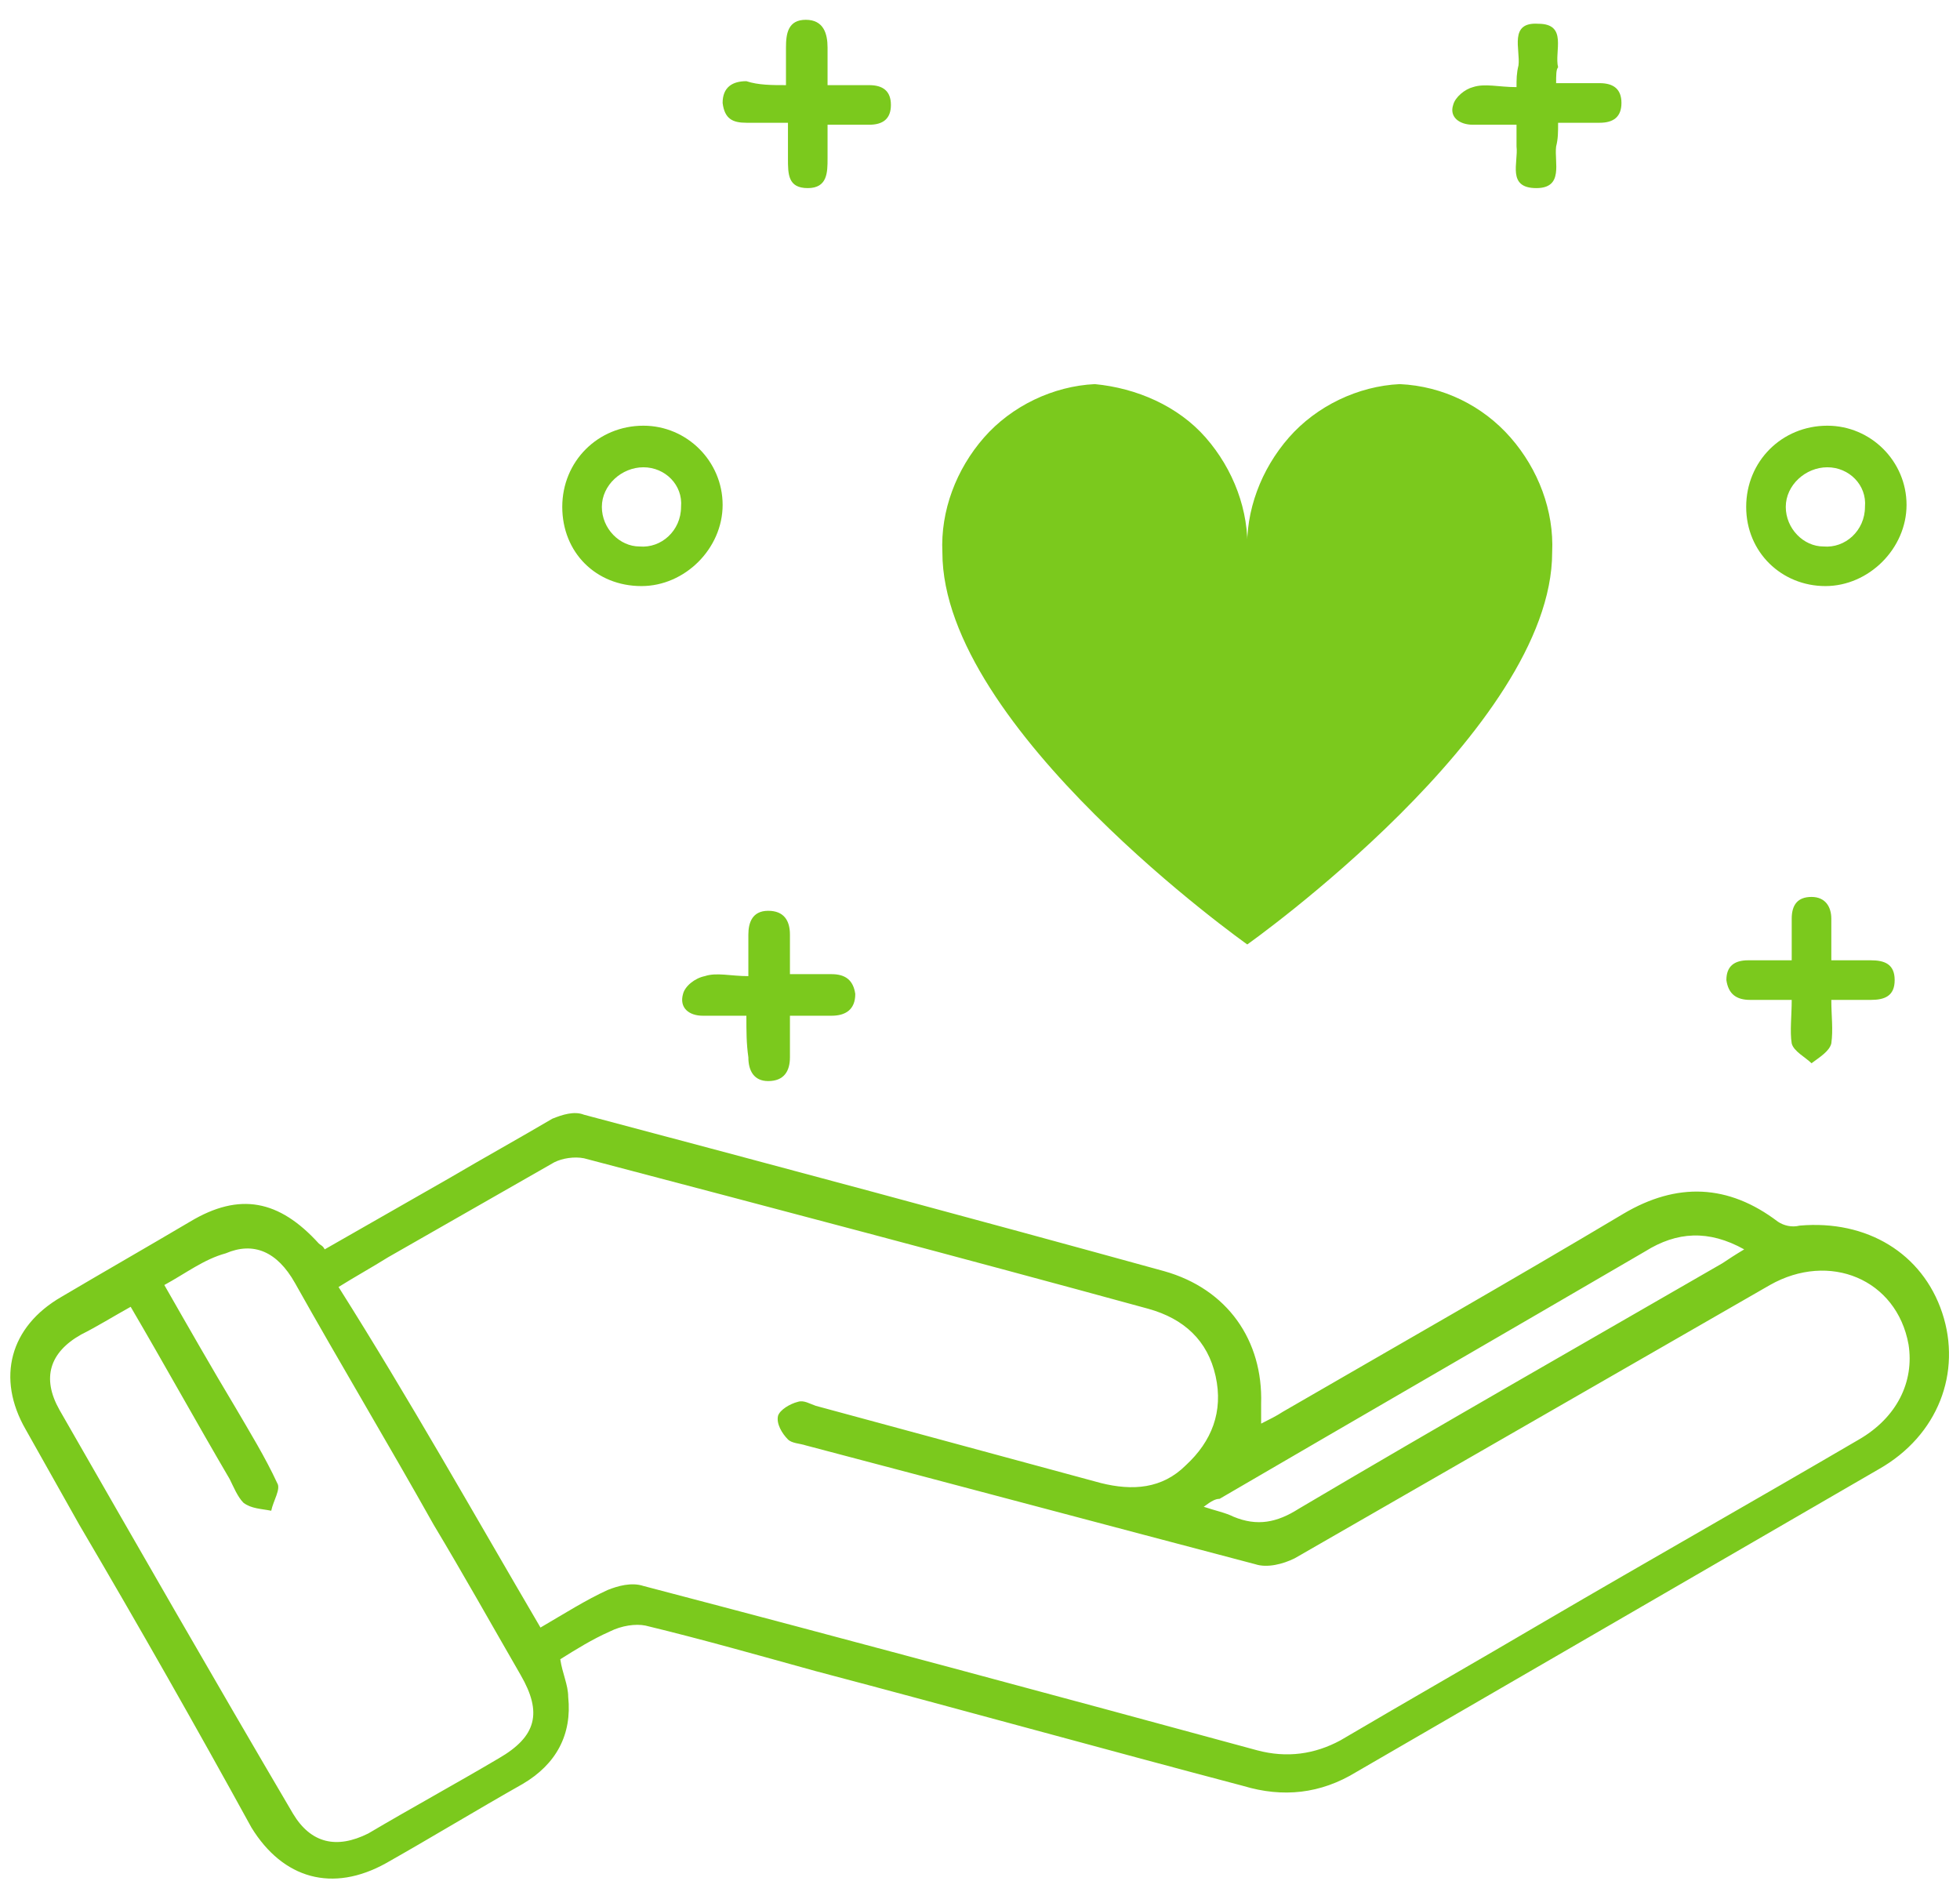 <?xml version="1.0" encoding="utf-8"?>
<!-- Generator: Adobe Illustrator 28.1.0, SVG Export Plug-In . SVG Version: 6.00 Build 0)  -->
<svg version="1.1" xmlns="http://www.w3.org/2000/svg" xmlns:xlink="http://www.w3.org/1999/xlink" x="0px" y="0px"
	 viewBox="0 0 99 95" enable-background="new 0 0 99 95" xml:space="preserve">
<g id="fokus" display="none">
	<g display="inline">
		<defs>
			<rect id="SVGID_1_" x="0.5" y="0" width="98" height="95"/>
		</defs>
		<clipPath id="SVGID_00000183226390900693423250000008065758889263412405_">
			<use xlink:href="#SVGID_1_"  overflow="visible"/>
		</clipPath>
		<g clip-path="url(#SVGID_00000183226390900693423250000008065758889263412405_)">
			<path fill="#7BC91D" d="M63.7,71.9c0.4-0.2,0.8-0.4,1.1-0.6c5.7-3.3,11.5-6.6,17.2-10c2.7-1.6,5.3-1.5,7.8,0.4
				c0.3,0.2,0.7,0.3,1.1,0.2c3.4-0.3,6.2,1.4,7.2,4.4c1,3-0.2,6.2-3.2,7.9c-8.8,5.1-17.6,10.2-26.4,15.3c-1.8,1.1-3.7,1.3-5.7,0.7
				c-7.2-1.9-14.4-3.9-21.6-5.8c-2.9-0.8-5.7-1.6-8.6-2.3c-0.5-0.1-1.2,0-1.8,0.3c-0.9,0.4-1.7,0.9-2.5,1.4c0.1,0.7,0.4,1.3,0.4,1.9
				c0.2,1.9-0.6,3.4-2.3,4.4c-2.3,1.3-4.6,2.7-6.9,4c-2.7,1.5-5.2,0.8-6.8-1.8C9.9,87.2,7,82.1,4,77c-0.9-1.6-1.8-3.2-2.7-4.8
				c-1.5-2.6-0.8-5.2,1.8-6.7c2.2-1.3,4.3-2.5,6.5-3.8c2.5-1.5,4.5-1.1,6.5,1.1c0.1,0.1,0.2,0.1,0.3,0.3c2.1-1.2,4.2-2.4,6.3-3.6
				c1.7-1,3.5-2,5.2-3c0.5-0.2,1.1-0.4,1.6-0.2c9.8,2.6,19.5,5.2,29.3,7.9c3.2,0.9,5,3.5,4.9,6.7C63.7,71.1,63.7,71.5,63.7,71.9
				L63.7,71.9z M27.3,82.2c1.2-0.7,2.3-1.4,3.4-1.9c0.5-0.2,1.2-0.4,1.8-0.2c10.3,2.7,20.7,5.5,31,8.3c1.5,0.4,2.9,0.2,4.2-0.5
				c3.4-2,6.9-4,10.3-6c5.3-3.1,10.6-6.1,15.9-9.2c1.9-1.1,2.8-2.9,2.5-4.8c-0.6-3.3-4-4.7-7-3c-8,4.6-16,9.2-24,13.8
				c-0.6,0.3-1.4,0.5-2,0.3c-7.6-2-15.1-4-22.7-6c-0.3-0.1-0.7-0.1-0.9-0.3c-0.3-0.3-0.6-0.8-0.5-1.2c0.1-0.3,0.6-0.6,1-0.7
				c0.3-0.1,0.6,0.1,0.9,0.2c4.8,1.3,9.6,2.6,14.4,3.9c1.6,0.4,3.1,0.3,4.3-0.9c1.3-1.2,1.9-2.7,1.5-4.5c-0.4-1.8-1.6-2.9-3.4-3.4
				c-9.5-2.6-19-5.1-28.5-7.6c-0.5-0.1-1.1,0-1.5,0.2c-2.8,1.6-5.6,3.2-8.4,4.8c-0.8,0.5-1.7,1-2.5,1.5
				C20.7,70.7,23.9,76.4,27.3,82.2L27.3,82.2z M8.3,64.9c1.2,2.1,2.4,4.2,3.6,6.2c0.7,1.2,1.5,2.5,2.1,3.8c0.2,0.3-0.2,0.9-0.3,1.4
				c-0.5-0.1-1-0.1-1.4-0.4c-0.3-0.3-0.5-0.8-0.7-1.2c-1.7-2.9-3.3-5.8-5-8.7c-0.9,0.5-1.7,1-2.5,1.4c-1.6,0.9-2,2.2-1.1,3.8
				c3.9,6.8,7.8,13.6,11.8,20.4c0.9,1.5,2.2,1.8,3.8,1c2.2-1.3,4.4-2.5,6.6-3.8c1.9-1.1,2.2-2.3,1.1-4.2c-1.5-2.6-2.9-5.1-4.4-7.6
				c-2.3-4.1-4.7-8.1-7-12.2c-0.9-1.6-2.1-2.1-3.5-1.5C10.3,63.6,9.4,64.3,8.3,64.9L8.3,64.9z M60.8,76.1c0.6,0.2,1.1,0.3,1.5,0.5
				c1.2,0.5,2.2,0.3,3.3-0.4c7.1-4.2,14.3-8.3,21.4-12.4c0.3-0.2,0.6-0.4,1.1-0.7c-1.8-1-3.4-0.9-5,0.1c-7.2,4.2-14.3,8.3-21.5,12.5
				C61.4,75.7,61.2,75.8,60.8,76.1L60.8,76.1z"/>
			<path fill="#7BC91D" d="M44.6,8.2c-2.3,0-4.1-1.8-4.1-4.1c0-2.2,1.9-4,4.1-4c2.3,0,4.1,1.8,4.1,4.1C48.6,6.4,46.8,8.2,44.6,8.2
				L44.6,8.2z M44.5,2.1c-1.2,0-2,0.9-2,2c0,1.1,0.9,2,2,2c1.1,0,2.1-0.9,2.1-2C46.6,3,45.7,2.1,44.5,2.1z"/>
			<path fill="#7BC91D" d="M84.9,25.6c0-2.3,1.8-4.1,4.1-4.1c2.2,0,4,1.8,4,4c0,2.2-1.9,4.1-4.1,4.1C86.7,29.6,84.9,27.9,84.9,25.6
				L84.9,25.6z M89,23.6c-1.1,0-2.1,0.9-2.1,2c0,1.1,0.9,2,1.9,2c1.1,0.1,2.1-0.8,2.1-2C91,24.5,90.2,23.6,89,23.6z"/>
			<path fill="#7BC91D" d="M35.4,35.9c0,2.2-1.8,4-4,4.1c-2.3,0-4.1-1.8-4.1-4.1c0-2.3,1.8-4.1,4.1-4C33.6,31.9,35.4,33.7,35.4,35.9
				z M31.4,37.9c1.1,0,2-1,2-2.1c0-1.1-1-2-2-2c-1.1,0-2.1,0.9-2,2C29.3,37.1,30.2,38,31.4,37.9z"/>
			<path fill="#7BC91D" d="M90.5,50.5c-0.8,0-1.5,0-2.1,0c-0.7,0-1.1-0.3-1.2-1c0-0.7,0.4-1,1.1-1c0.7,0,1.4,0,2.2,0
				c0-0.8,0-1.4,0-2.1c0-0.7,0.3-1.1,1-1.1c0.7,0,1,0.5,1,1.1c0,0.6,0,1.3,0,2.1c0.7,0,1.4,0,2,0c0.7,0,1.2,0.2,1.2,1
				c0,0.8-0.5,1-1.2,1c-0.6,0-1.3,0-2,0c0,0.8,0.1,1.5,0,2.2c-0.1,0.4-0.6,0.7-1,1c-0.3-0.3-0.9-0.6-1-1
				C90.4,52.1,90.5,51.3,90.5,50.5L90.5,50.5z"/>
			<path fill="#7BC91D" d="M41.5,52.8c-0.9,0-1.5,0-2.2,0c-0.7,0-1.2-0.4-1-1.1c0.1-0.4,0.6-0.8,1.1-0.9c0.6-0.2,1.3,0,2.2,0
				c0-0.7,0-1.4,0-2.1c0-0.6,0.2-1.2,1-1.2c0.8,0,1.1,0.5,1.1,1.2c0,0.6,0,1.3,0,2c0.8,0,1.4,0,2.1,0c0.7,0,1.1,0.3,1.2,1
				c0,0.8-0.5,1.1-1.2,1.1c-0.6,0-1.3,0-2.1,0c0,0.7,0,1.4,0,2.1c0,0.7-0.3,1.2-1.1,1.2c-0.7,0-1-0.5-1-1.2
				C41.5,54.2,41.5,53.6,41.5,52.8L41.5,52.8z"/>
			<path fill="#7BC91D" d="M78.6,4.2c0.8,0,1.5,0,2.2,0c0.7,0,1.1,0.3,1.1,1c0,0.7-0.4,1-1.1,1c-0.7,0-1.3,0-2.1,0
				c0,0.5,0,0.8-0.1,1.2c-0.1,0.8,0.4,2.1-1,2.1c-1.5,0-0.9-1.3-1-2.1c0-0.3,0-0.6,0-1.1c-0.8,0-1.5,0-2.2,0c-0.7,0-1.2-0.4-1-1
				c0.1-0.4,0.6-0.8,1-0.9c0.6-0.2,1.3,0,2.2,0c0-0.4,0-0.7,0.1-1.1c0.1-0.8-0.5-2.2,1-2.1c1.5,0,0.8,1.4,1,2.2
				C78.6,3.5,78.6,3.8,78.6,4.2L78.6,4.2z"/>
			<path fill="#7BC91D" d="M30.3,16.3c0-0.7,0-1.3,0-1.9c0-0.7,0.1-1.4,1-1.4c0.9,0,1.1,0.7,1.1,1.4c0,0.6,0,1.1,0,1.9
				c0.8,0,1.5,0,2.1,0c0.7,0,1.1,0.3,1.1,1c0,0.7-0.4,1-1.1,1c-0.6,0-1.3,0-2.1,0c0,0.6,0,1.2,0,1.7c0,0.7,0,1.5-1,1.5
				c-1,0-1-0.7-1-1.5c0-0.5,0-1.1,0-1.8c-0.7,0-1.4,0-2.1,0c-0.7,0-1.1-0.2-1.2-1c0-0.8,0.5-1.1,1.2-1.1
				C28.9,16.3,29.5,16.3,30.3,16.3L30.3,16.3z"/>
		</g>
	</g>
	<g display="inline">
		<defs>
			<rect id="SVGID_00000183950657346054950440000005918246507731054767_" x="39.2" y="8.5" width="46.6" height="46.6"/>
		</defs>
		<clipPath id="SVGID_00000165953650019046330070000017152539837935400102_">
			<use xlink:href="#SVGID_00000183950657346054950440000005918246507731054767_"  overflow="visible"/>
		</clipPath>
		<g clip-path="url(#SVGID_00000165953650019046330070000017152539837935400102_)">
			<g>
				<path fill="#7BC91D" d="M58.7,10.6c4,0,7.9,1.4,11,3.9c7.4,6.1,8.5,17,2.5,24.5L71,40.3l-1.4,1.1c-3.1,2.5-7,3.9-11,3.9
					s-7.9-1.4-11-3.9c-7.4-6.1-8.5-17-2.5-24.5C48.5,12.9,53.4,10.6,58.7,10.6 M47,26.5c0,6.2,7.8,12,9.4,13.1l1.1,0.8l1.2,0.8
					l1.2-0.8l1.1-0.8c1.6-1.1,9.4-6.9,9.4-13.1c0.1-4.4-3.4-8.1-7.8-8.2l-0.1,0c-1.3,0-2.6,0.3-3.8,1c-1.2-0.6-2.5-1-3.8-1l-0.1,0
					C50.3,18.4,46.9,22.1,47,26.5 M58.7,8.6c-5.6,0-11.2,2.4-15,7.1C36.9,24,38.1,36.2,46.4,43c3.6,2.9,7.9,4.4,12.3,4.4
					s8.7-1.5,12.3-4.4l12.1,12.1l2.7-2.7L73.7,40.2c6.8-8.3,5.6-20.5-2.7-27.3C67.3,10,63,8.6,58.7,8.6L58.7,8.6z M58.6,38.7
					l-1.1-0.8c-0.9-0.6-8.6-6.2-8.6-11.5c-0.1-3.3,2.5-6.1,5.8-6.2c0,0,0.1,0,0.1,0c1.4,0,2.8,0.5,3.8,1.4c1-0.9,2.4-1.4,3.8-1.4
					c0,0,0,0,0.1,0c3.3,0.1,5.9,2.9,5.8,6.2c0,5.3-7.7,10.9-8.6,11.5L58.6,38.7L58.6,38.7z"/>
			</g>
		</g>
	</g>
	<g display="inline">
		<defs>
			<rect id="SVGID_00000072993767317159647980000006560060583035954355_" x="-124.3" y="-73.1" width="24" height="24"/>
		</defs>
		<clipPath id="SVGID_00000171681083814852026440000013385115737737112199_">
			<use xlink:href="#SVGID_00000072993767317159647980000006560060583035954355_"  overflow="visible"/>
		</clipPath>
		<g clip-path="url(#SVGID_00000171681083814852026440000013385115737737112199_)">
			<path fill="#374957" d="M-103.3-69.1h-2.5l-3.1-4h-6.8l-3.1,4h-2.5c-0.8,0-1.6,0.3-2.1,0.9c-0.6,0.6-0.9,1.3-0.9,2.1v17h24v-17
				c0-0.8-0.3-1.6-0.9-2.1C-101.8-68.8-102.5-69.1-103.3-69.1z M-114.8-71.1h4.8l1.5,2h-7.9L-114.8-71.1z M-102.3-51.1h-20v-15
				c0-0.3,0.1-0.5,0.3-0.7c0.2-0.2,0.4-0.3,0.7-0.3h18c0.3,0,0.5,0.1,0.7,0.3c0.2,0.2,0.3,0.4,0.3,0.7V-51.1z"/>
			<path fill="#374957" d="M-112.3-65.1c-1.2,0-2.3,0.4-3.3,1c-1,0.7-1.8,1.6-2.2,2.7c-0.5,1.1-0.6,2.3-0.3,3.5
				c0.2,1.2,0.8,2.2,1.6,3.1c0.8,0.8,1.9,1.4,3.1,1.6c1.2,0.2,2.4,0.1,3.5-0.3c1.1-0.5,2-1.2,2.7-2.2c0.7-1,1-2.1,1-3.3
				c0-1.6-0.6-3.1-1.8-4.2C-109.2-64.4-110.7-65.1-112.3-65.1z M-112.3-55.1c-0.8,0-1.6-0.2-2.2-0.7c-0.7-0.4-1.2-1.1-1.5-1.8
				s-0.4-1.5-0.2-2.3c0.2-0.8,0.5-1.5,1.1-2c0.6-0.6,1.3-0.9,2-1.1c0.8-0.2,1.6-0.1,2.3,0.2c0.7,0.3,1.4,0.8,1.8,1.5
				c0.4,0.7,0.7,1.4,0.7,2.2c0,1.1-0.4,2.1-1.2,2.8C-110.3-55.5-111.3-55.1-112.3-55.1z"/>
		</g>
	</g>
	<g display="inline">
		<defs>
			<rect id="SVGID_00000016797856515978299920000011008894897084371373_" x="-62.2" y="-73.1" width="24" height="24"/>
		</defs>
		<clipPath id="SVGID_00000139989557669720374330000000635046735163429286_">
			<use xlink:href="#SVGID_00000016797856515978299920000011008894897084371373_"  overflow="visible"/>
		</clipPath>
		<g clip-path="url(#SVGID_00000139989557669720374330000000635046735163429286_)">
			<path fill="#374957" d="M-41.2-73.1h-4.4l-5.6,5.6v5.1c-3.3,2.4-7.6,5.6-8.1,6.2c-0.4,0.4-0.7,1-0.8,1.6c-0.1,0.6,0,1.2,0.3,1.8
				l-2.3,2.3l1.4,1.4l2.3-2.3c0.6,0.3,1.2,0.4,1.8,0.3c0.6-0.1,1.2-0.4,1.6-0.8c0.5-0.5,3.8-4.9,6.2-8.1h5.1l5.6-5.6v-4.4
				c0-0.8-0.3-1.6-0.9-2.1C-39.7-72.8-40.4-73.1-41.2-73.1L-41.2-73.1z M-56.5-53.4c-0.2,0.2-0.4,0.3-0.7,0.3
				c-0.3,0-0.5-0.1-0.7-0.3c-0.2-0.2-0.3-0.4-0.3-0.7c0-0.3,0.1-0.5,0.3-0.7c0.3-0.3,3-2.3,5.9-4.5C-54.2-56.4-56.2-53.7-56.5-53.4
				L-56.5-53.4z M-40.2-66.5l-4.4,4.4h-2.8l1-1.3l4.9-4.9l-1.4-1.4l-4.9,4.9l-1.3,1v-2.8l4.4-4.4h3.6c0.3,0,0.5,0.1,0.7,0.3
				c0.2,0.2,0.3,0.4,0.3,0.7V-66.5z"/>
		</g>
	</g>
	<g display="inline">
		<defs>
			<rect id="SVGID_00000134933715070988992750000004990093106137766334_" x="-43" y="-59.2" width="24" height="24"/>
		</defs>
		<clipPath id="SVGID_00000076574162919202547780000013880953508175562651_">
			<use xlink:href="#SVGID_00000134933715070988992750000004990093106137766334_"  overflow="visible"/>
		</clipPath>
		<g clip-path="url(#SVGID_00000076574162919202547780000013880953508175562651_)">
			<path fill="#374957" d="M-36-47.2h5v2h-5V-47.2z M-26-51.2h-10v2h10V-51.2z M-26-55.2h-10v2h10V-55.2z M-23-39.7v4.6l-2-2l-2,2
				v-4.6c-0.8-0.4-1.4-1.1-1.7-1.9c-0.3-0.8-0.4-1.7-0.2-2.6c0.2-0.8,0.7-1.6,1.4-2.1c0.7-0.5,1.6-0.8,2.4-0.8c0.3,0,0.7,0.1,1,0.1
				v-9.1c0-0.3-0.1-0.5-0.3-0.7c-0.2-0.2-0.4-0.3-0.7-0.3h-12c-0.3,0-0.5,0.1-0.7,0.3c-0.2,0.2-0.3,0.4-0.3,0.7v17h9v2h-11v-19
				c0-0.8,0.3-1.6,0.9-2.1c0.6-0.6,1.3-0.9,2.1-0.9h12c0.8,0,1.6,0.3,2.1,0.9c0.6,0.6,0.9,1.3,0.9,2.1v10.4c0.4,0.4,0.7,1,0.8,1.5
				c0.2,0.6,0.2,1.2,0.1,1.7c-0.1,0.6-0.3,1.1-0.7,1.6C-22-40.4-22.5-40-23-39.7L-23-39.7z M-23-43.2c0-0.4-0.1-0.8-0.3-1.1
				c-0.2-0.3-0.5-0.6-0.9-0.7c-0.4-0.2-0.8-0.2-1.2-0.1c-0.4,0.1-0.7,0.3-1,0.5c-0.3,0.3-0.5,0.6-0.5,1c-0.1,0.4,0,0.8,0.1,1.2
				c0.2,0.4,0.4,0.7,0.7,0.9c0.3,0.2,0.7,0.3,1.1,0.3c0.5,0,1-0.2,1.4-0.6C-23.2-42.1-23-42.7-23-43.2z"/>
		</g>
	</g>
	<g display="inline">
		<defs>
			<rect id="SVGID_00000039821301951680970310000002976500656439145139_" x="-43" y="-28.8" width="24" height="24"/>
		</defs>
		<clipPath id="SVGID_00000139295046181587189150000008194766729722731398_">
			<use xlink:href="#SVGID_00000039821301951680970310000002976500656439145139_"  overflow="visible"/>
		</clipPath>
		<g clip-path="url(#SVGID_00000139295046181587189150000008194766729722731398_)">
			<path fill="#374957" d="M-34-16.8c-1.2,0-2.3-0.4-3.3-1c-1-0.7-1.8-1.6-2.2-2.7c-0.5-1.1-0.6-2.3-0.3-3.5
				c0.2-1.2,0.8-2.2,1.6-3.1c0.8-0.8,1.9-1.4,3.1-1.6c1.2-0.2,2.4-0.1,3.5,0.3c1.1,0.5,2,1.2,2.7,2.2c0.7,1,1,2.1,1,3.3
				c0,1.6-0.6,3.1-1.8,4.2C-30.9-17.4-32.4-16.8-34-16.8L-34-16.8z M-34-26.8c-0.8,0-1.6,0.2-2.2,0.7c-0.7,0.4-1.2,1.1-1.5,1.8
				c-0.3,0.7-0.4,1.5-0.2,2.3c0.2,0.8,0.5,1.5,1.1,2s1.3,0.9,2,1.1c0.8,0.2,1.6,0.1,2.3-0.2c0.7-0.3,1.4-0.8,1.8-1.5
				c0.4-0.7,0.7-1.4,0.7-2.2c0-1.1-0.4-2.1-1.2-2.8C-31.9-26.4-32.9-26.8-34-26.8z"/>
			<path fill="#374957" d="M-25-4.8h-2v-5c0-0.8-0.3-1.5-0.9-2.1c-0.6-0.6-1.3-0.9-2.1-0.9H-38c-0.8,0-1.5,0.3-2.1,0.9
				c-0.6,0.6-0.9,1.3-0.9,2.1v5h-2v-5c0-1.3,0.5-2.6,1.5-3.5c0.9-0.9,2.2-1.5,3.5-1.5h8.1c1.3,0,2.6,0.5,3.5,1.5
				c0.9,0.9,1.5,2.2,1.5,3.5V-4.8z"/>
			<path fill="#374957" d="M-21-20.9c-0.6,0-1.1,0.3-1.5,0.7c-0.4,0.4-0.6,1-0.5,1.5c0-0.6-0.2-1.1-0.5-1.5
				c-0.4-0.4-0.9-0.7-1.5-0.7c-0.6,0-1.1,0.3-1.5,0.7c-0.4,0.4-0.6,1-0.5,1.5c0,2.3,4,5.1,4,5.1s4-2.8,4-5.1c0-0.6-0.2-1.1-0.5-1.5
				C-19.9-20.6-20.4-20.9-21-20.9L-21-20.9z"/>
		</g>
	</g>
	<g display="inline">
		<defs>
			<rect id="SVGID_00000106854879318541139640000008168199167400488596_" x="-42.4" y="11.9" width="24" height="24"/>
		</defs>
		<clipPath id="SVGID_00000014620892595737645250000007457051144602418587_">
			<use xlink:href="#SVGID_00000106854879318541139640000008168199167400488596_"  overflow="visible"/>
		</clipPath>
		<g clip-path="url(#SVGID_00000014620892595737645250000007457051144602418587_)">
			<path fill="#374957" d="M-21,19.2c-0.3-0.4-0.6-0.7-1.1-0.9c-0.4-0.2-0.9-0.3-1.4-0.3h-14c-0.5,0-0.9,0.1-1.4,0.3
				s-0.8,0.5-1.1,0.9l-2,2.8c-0.4,0.6-0.6,1.3-0.6,2c0.1,0.7,0.4,1.4,0.9,1.9l11.1,10l11.1-10c0.5-0.5,0.8-1.2,0.9-1.9
				c0.1-0.7-0.1-1.4-0.6-2L-21,19.2z M-35.1,24.9l2.3,6.1l-6.8-6.1H-35.1z M-27.9,24.9l-2.6,6.8l-2.6-6.8H-27.9z M-33,22.9l1.2-3
				h2.6l1.2,3H-33z M-25.8,24.9h4.5l-6.8,6.1L-25.8,24.9z M-22.7,20.3l1.9,2.6h-5l-1.2-3h3.5c0.2,0,0.3,0,0.5,0.1
				C-22.9,20.1-22.7,20.2-22.7,20.3L-22.7,20.3z M-38.2,20.3c0.1-0.1,0.2-0.2,0.4-0.3c0.1-0.1,0.3-0.1,0.5-0.1h3.5l-1.2,3h-5
				L-38.2,20.3z"/>
			<path fill="#374957" d="M-29.4,11.9h-2v4h2V11.9z"/>
			<path fill="#374957" d="M-24.3,12.5l-2,3.1l1.7,1.1l2-3.1L-24.3,12.5z"/>
			<path fill="#374957" d="M-36.6,12.5l-1.7,1.1l2,3.1l1.7-1.1L-36.6,12.5z"/>
		</g>
	</g>
	<g display="inline">
		<defs>
			<rect id="SVGID_00000139272513183588560150000000023501216035213498_" x="-194.4" y="-38.1" width="24" height="24"/>
		</defs>
		<clipPath id="SVGID_00000183946515399663957060000013818036616349870464_">
			<use xlink:href="#SVGID_00000139272513183588560150000000023501216035213498_"  overflow="visible"/>
		</clipPath>
		<g clip-path="url(#SVGID_00000183946515399663957060000013818036616349870464_)">
			<path fill="#374957" d="M-180.4-18.1v2.1h4v2h-10v-2h4v-2.1c-2.2-0.2-4.4-1-6.2-2.3c-1.8-1.3-3.2-3.1-4-5.2
				c-0.8-2.1-1-4.3-0.6-6.5c0.4-2.2,1.4-4.2,2.9-5.9l1.5,1.3c-0.9,1-1.6,2.2-2.1,3.5c-0.4,1.3-0.6,2.7-0.5,4
				c0.1,1.4,0.5,2.7,1.2,3.9c0.6,1.2,1.5,2.3,2.6,3.1s2.3,1.5,3.6,1.8c1.3,0.3,2.7,0.4,4.1,0.2c1.4-0.2,2.7-0.7,3.8-1.4
				c1.2-0.7,2.2-1.7,2.9-2.8l1.7,1.1c-1,1.5-2.3,2.7-3.9,3.6C-176.9-18.8-178.7-18.3-180.4-18.1z M-189.4-30.1
				c0-1.6,0.5-3.1,1.3-4.4c0.9-1.3,2.1-2.3,3.6-2.9c1.5-0.6,3.1-0.8,4.6-0.5c1.6,0.3,3,1.1,4.1,2.2c1.1,1.1,1.9,2.5,2.2,4.1
				c0.3,1.6,0.2,3.2-0.5,4.6c-0.6,1.5-1.6,2.7-2.9,3.6c-1.3,0.9-2.9,1.3-4.4,1.3c-2.1,0-4.2-0.8-5.7-2.3
				C-188.6-25.9-189.4-27.9-189.4-30.1L-189.4-30.1z M-187.4-30.1c0,1.2,0.4,2.3,1,3.3c0.7,1,1.6,1.8,2.7,2.2
				c1.1,0.5,2.3,0.6,3.5,0.3c1.2-0.2,2.2-0.8,3.1-1.6c0.8-0.8,1.4-1.9,1.6-3.1c0.2-1.2,0.1-2.4-0.3-3.5c-0.5-1.1-1.2-2-2.2-2.7
				c-1-0.7-2.1-1-3.3-1c-1.6,0-3.1,0.6-4.2,1.8C-186.8-33.2-187.4-31.7-187.4-30.1L-187.4-30.1z"/>
		</g>
	</g>
	<g display="inline">
		<defs>
			<rect id="SVGID_00000166651957881485294450000014214674243878659493_" x="-124.3" y="23.9" width="24" height="24"/>
		</defs>
		<clipPath id="SVGID_00000070102850806442063000000010163325923649385865_">
			<use xlink:href="#SVGID_00000166651957881485294450000014214674243878659493_"  overflow="visible"/>
		</clipPath>
		<g clip-path="url(#SVGID_00000070102850806442063000000010163325923649385865_)">
			<path fill="#374957" d="M-110.2,25.6c-0.6-0.4-1.4-0.6-2.1-0.6c-0.8,0-1.5,0.2-2.1,0.6l-9.9,6.4l4,2.6v9.8l0.3,0.3
				c0.1,0.1,2.4,2.3,7.7,2.3c5.4,0,7.6-2.2,7.7-2.3l0.3-0.3v-9.8l2-1.3v10.7h2v-12L-110.2,25.6z M-106.3,43.4
				c-1.8,1.1-3.9,1.6-6,1.5c-2.1,0.1-4.2-0.4-6-1.5v-7.6l3.9,2.5c0.6,0.4,1.4,0.6,2.1,0.6c0.8,0,1.5-0.2,2.1-0.6l3.9-2.5V43.4z
				 M-111.3,36.6c-0.3,0.2-0.7,0.3-1,0.3s-0.7-0.1-1-0.3l-7.3-4.7l7.3-4.7c0.3-0.2,0.7-0.3,1-0.3s0.7,0.1,1,0.3l7.3,4.7L-111.3,36.6
				z"/>
		</g>
	</g>
	<g display="inline">
		<defs>
			<rect id="SVGID_00000177481020207751737380000007119803857430519473_" x="-185.9" y="25.5" width="24" height="24"/>
		</defs>
		<clipPath id="SVGID_00000170278863456879501380000010140007874077578415_">
			<use xlink:href="#SVGID_00000177481020207751737380000007119803857430519473_"  overflow="visible"/>
		</clipPath>
		<g clip-path="url(#SVGID_00000170278863456879501380000010140007874077578415_)">
			<path fill="#374957" d="M-162.9,34.3c-0.3-0.3-0.6-0.5-1-0.6c-0.4-0.1-0.8-0.2-1.2-0.2c-0.4,0-0.8,0.1-1.1,0.3
				c-0.4,0.2-0.7,0.4-0.9,0.7l-3.2,3.5c-0.3-0.5-0.7-0.8-1.1-1.1c-0.5-0.3-1-0.4-1.5-0.4h-9.9c-0.8,0-1.6,0.3-2.1,0.9
				c-0.6,0.6-0.9,1.3-0.9,2.1v7c0,0.8,0.3,1.6,0.9,2.1c0.6,0.6,1.3,0.9,2.1,0.9h10.4l9.8-11c0.5-0.6,0.8-1.4,0.8-2.2
				C-162,35.6-162.3,34.8-162.9,34.3L-162.9,34.3z M-164.2,37.2l-9.2,10.3h-9.6c-0.3,0-0.5-0.1-0.7-0.3c-0.2-0.2-0.3-0.4-0.3-0.7v-7
				c0-0.3,0.1-0.5,0.3-0.7c0.2-0.2,0.4-0.3,0.7-0.3h9.9c0.3,0,0.6,0.1,0.8,0.3c0.2,0.2,0.3,0.5,0.4,0.8c0,0.3-0.1,0.6-0.3,0.8
				c-0.2,0.2-0.4,0.4-0.7,0.4l-5.2,0.7l0.3,2l5.2-0.7c0.6-0.1,1.1-0.3,1.5-0.7c0.4-0.4,0.8-0.8,1-1.4l4.4-4.9
				c0.1-0.1,0.2-0.2,0.3-0.2c0.1-0.1,0.3-0.1,0.4-0.1c0.3,0,0.5,0.1,0.7,0.3c0.2,0.2,0.3,0.4,0.3,0.7C-163.9,36.7-164,37-164.2,37.2
				L-164.2,37.2z M-175.5,34.6l0.6,0.4l0.6-0.4c0.5-0.3,4.4-3.2,4.4-6c0-0.8-0.3-1.6-0.8-2.2c-0.6-0.6-1.3-1-2.2-1
				c-0.7,0-1.4,0.2-2,0.7c-0.6-0.5-1.3-0.7-2-0.7c-0.8,0-1.6,0.4-2.2,1c-0.6,0.6-0.9,1.4-0.8,2.2C-179.9,31.4-175.9,34.3-175.5,34.6
				z M-176.9,27.5c0.1,0,0.3,0,0.4,0.1c0.1,0,0.2,0.1,0.3,0.2c0.1,0.1,0.2,0.2,0.2,0.3c0,0.1,0.1,0.3,0.1,0.4h2c0-0.1,0-0.3,0.1-0.4
				s0.1-0.2,0.2-0.3c0.1-0.1,0.2-0.2,0.3-0.2c0.1,0,0.3-0.1,0.4-0.1c0.3,0,0.6,0.2,0.7,0.4c0.2,0.2,0.3,0.5,0.3,0.8
				c0,1.1-1.6,2.8-3,3.9c-1.2-1-3-2.7-3-3.9c0-0.3,0.1-0.6,0.3-0.8C-177.5,27.7-177.2,27.5-176.9,27.5L-176.9,27.5z"/>
		</g>
	</g>
	<g display="inline">
		<defs>
			<rect id="SVGID_00000020400736179686123930000002513550180746920832_" x="-41.1" y="38.7" width="24" height="24"/>
		</defs>
		<clipPath id="SVGID_00000127725465551415721600000008553363479717234356_">
			<use xlink:href="#SVGID_00000020400736179686123930000002513550180746920832_"  overflow="visible"/>
		</clipPath>
		<g clip-path="url(#SVGID_00000127725465551415721600000008553363479717234356_)">
			<path fill="#374957" d="M-26.6,51.7c-0.3,0-0.6-0.1-0.8-0.3c-0.2-0.2-0.4-0.4-0.6-0.7c-0.1-0.3-0.1-0.6-0.1-0.9
				c0.1-0.3,0.2-0.6,0.4-0.8c0.2-0.2,0.5-0.4,0.8-0.4c0.3-0.1,0.6,0,0.9,0.1c0.3,0.1,0.5,0.3,0.7,0.6c0.2,0.2,0.3,0.5,0.3,0.8
				c0,0.4-0.2,0.8-0.4,1.1C-25.8,51.6-26.2,51.7-26.6,51.7z M-19.2,47c-0.4-2.3-1.6-4.4-3.3-5.9c-1.8-1.5-4-2.4-6.3-2.4
				c-2.3,0-4.6,0.7-6.4,2.2c-1.8,1.4-3.1,3.5-3.6,5.7l-0.7,4.1h1.5c1.8,0,3.6-0.4,5.2-1.2c-0.1,0.2-0.2,0.5-0.2,0.7
				c0,0.3,0.1,0.6,0.2,0.8c0.2,0.2,0.4,0.4,0.7,0.6c0.3,0.1,0.6,0.2,0.8,0.1c0.3,0,0.6-0.2,0.8-0.4c0.2-0.2,0.4-0.5,0.4-0.7
				c0.1-0.3,0.1-0.6,0-0.9c-0.1-0.3-0.3-0.5-0.5-0.7c-0.2-0.2-0.5-0.3-0.8-0.3c2.1-1.3,3.9-3.1,5.3-5.2c-0.6-0.3-1.2-0.6-1.9-0.7
				c-1.5,2.3-4.8,5.5-9.1,5.9l0.3-1.7c0.4-1.9,1.5-3.5,3-4.6c1.5-1.1,3.4-1.7,5.3-1.6c1.9,0.1,3.7,0.9,5.1,2.2
				c1.4,1.3,2.2,3.1,2.4,4.9l0.1,0.7l0.7,0.1c0.4,0.1,0.7,0.3,0.9,0.6c0.2,0.3,0.3,0.7,0.3,1s-0.2,0.7-0.5,1c-0.3,0.3-0.6,0.4-1,0.4
				c-0.1,0-1.1-0.2-1.1-0.2l-0.3,0.8c-0.9,2.6-4,5.4-7.1,5.4c-3,0-6-2.6-7-5.2c-0.6,0.1-1.3,0.1-2,0.2h-0.1c0.1,0.2,0.1,0.3,0.1,0.3
				c1,2.4,2.7,4.4,5,5.6v4.1h2v-3.3c0.7,0.2,1.3,0.3,2,0.3l0,0c0.7,0,1.3-0.1,2-0.3v3.3h2v-4c2.1-1.1,3.7-2.8,4.7-5
				c0.8-0.1,1.5-0.4,2.1-0.9c0.6-0.5,1-1.2,1.1-2c0.1-0.8,0-1.6-0.4-2.3C-17.9,47.8-18.5,47.3-19.2,47L-19.2,47z"/>
		</g>
	</g>
</g>
<g id="schnupperwoche" display="none">
	<g display="inline">
		<path fill="#7BC91D" d="M63.7,71.9c0.4-0.2,0.8-0.4,1.1-0.6c5.7-3.3,11.5-6.6,17.2-10c2.7-1.6,5.3-1.5,7.8,0.4
			c0.3,0.2,0.7,0.3,1.1,0.2c3.4-0.3,6.2,1.4,7.2,4.4c1,3-0.2,6.2-3.2,7.9c-8.8,5.1-17.6,10.2-26.4,15.3c-1.8,1.1-3.7,1.3-5.7,0.7
			c-7.2-1.9-14.4-3.9-21.6-5.8c-2.9-0.8-5.7-1.6-8.6-2.3c-0.5-0.1-1.2,0-1.8,0.3c-0.9,0.4-1.7,0.9-2.5,1.4c0.1,0.7,0.4,1.3,0.4,1.9
			c0.2,1.9-0.6,3.4-2.3,4.4c-2.3,1.3-4.6,2.7-6.9,4c-2.7,1.5-5.2,0.8-6.8-1.8C9.9,87.2,7,82.1,4,77c-0.9-1.6-1.8-3.2-2.7-4.8
			c-1.5-2.6-0.8-5.2,1.8-6.7c2.2-1.3,4.3-2.5,6.5-3.8c2.5-1.5,4.5-1.1,6.5,1.1c0.1,0.1,0.2,0.1,0.3,0.3c2.1-1.2,4.2-2.4,6.3-3.6
			c1.7-1,3.5-2,5.2-3c0.5-0.2,1.1-0.4,1.6-0.2c9.8,2.6,19.5,5.2,29.3,7.9c3.2,0.9,5,3.5,4.9,6.7C63.7,71.1,63.7,71.5,63.7,71.9
			L63.7,71.9z M27.3,82.2c1.2-0.7,2.3-1.4,3.4-1.9c0.5-0.2,1.2-0.4,1.8-0.2c10.3,2.7,20.7,5.5,31,8.3c1.5,0.4,2.9,0.2,4.2-0.5
			c3.4-2,6.9-4,10.3-6c5.3-3.1,10.6-6.1,15.9-9.2c1.9-1.1,2.8-2.9,2.5-4.8c-0.6-3.3-4-4.7-7-3c-8,4.6-16,9.2-24,13.8
			c-0.6,0.3-1.4,0.5-2,0.3c-7.6-2-15.1-4-22.7-6c-0.3-0.1-0.7-0.1-0.9-0.3c-0.3-0.3-0.6-0.8-0.5-1.2c0.1-0.3,0.6-0.6,1-0.7
			c0.3-0.1,0.6,0.1,0.9,0.2c4.8,1.3,9.6,2.6,14.4,3.9c1.6,0.4,3.1,0.3,4.3-0.9c1.3-1.2,1.9-2.7,1.5-4.5c-0.4-1.8-1.6-2.9-3.4-3.4
			c-9.5-2.6-19-5.1-28.5-7.6c-0.5-0.1-1.1,0-1.5,0.2c-2.8,1.6-5.6,3.2-8.4,4.8c-0.8,0.5-1.7,1-2.5,1.5
			C20.7,70.7,23.9,76.4,27.3,82.2L27.3,82.2z M8.3,64.9c1.2,2.1,2.4,4.2,3.6,6.2c0.7,1.2,1.5,2.5,2.1,3.8c0.2,0.3-0.2,0.9-0.3,1.4
			c-0.5-0.1-1-0.1-1.4-0.4c-0.3-0.3-0.5-0.8-0.7-1.2c-1.7-2.9-3.3-5.8-5-8.7c-0.9,0.5-1.7,1-2.5,1.4c-1.6,0.9-2,2.2-1.1,3.8
			c3.9,6.8,7.8,13.6,11.8,20.4c0.9,1.5,2.2,1.8,3.8,1c2.2-1.3,4.4-2.5,6.6-3.8c1.9-1.1,2.2-2.3,1.1-4.2c-1.5-2.6-2.9-5.1-4.4-7.6
			c-2.3-4.1-4.7-8.1-7-12.2c-0.9-1.6-2.1-2.1-3.5-1.5C10.3,63.6,9.4,64.3,8.3,64.9L8.3,64.9z M60.8,76.1c0.6,0.2,1.1,0.3,1.5,0.5
			c1.2,0.5,2.2,0.3,3.3-0.4c7.1-4.2,14.3-8.3,21.4-12.4c0.3-0.2,0.6-0.4,1.1-0.7c-1.8-1-3.4-0.9-5,0.1c-7.2,4.2-14.3,8.3-21.5,12.5
			C61.4,75.7,61.2,75.8,60.8,76.1L60.8,76.1z"/>
		<path fill="#7BC91D" d="M84.9,25.6c0-2.3,1.8-4.1,4.1-4.1c2.2,0,4,1.8,4,4c0,2.2-1.9,4.1-4.1,4.1C86.7,29.6,84.9,27.9,84.9,25.6
			L84.9,25.6z M89,23.6c-1.1,0-2.1,0.9-2.1,2c0,1.1,0.9,2,1.9,2c1.1,0.1,2.1-0.8,2.1-2C91,24.5,90.2,23.6,89,23.6z"/>
		<path fill="#7BC91D" d="M90.5,50.5c-0.8,0-1.5,0-2.1,0c-0.7,0-1.1-0.3-1.2-1c0-0.7,0.4-1,1.1-1c0.7,0,1.4,0,2.2,0
			c0-0.8,0-1.4,0-2.1c0-0.7,0.3-1.1,1-1.1c0.7,0,1,0.5,1,1.1c0,0.6,0,1.3,0,2.1c0.7,0,1.4,0,2,0c0.7,0,1.2,0.2,1.2,1
			c0,0.8-0.5,1-1.2,1c-0.6,0-1.3,0-2,0c0,0.8,0.1,1.5,0,2.2c-0.1,0.4-0.6,0.7-1,1c-0.3-0.3-0.9-0.6-1-1
			C90.4,52.1,90.5,51.3,90.5,50.5L90.5,50.5z"/>
		<path fill="#7BC91D" d="M41.5,52.8c-0.9,0-1.5,0-2.2,0c-0.7,0-1.2-0.4-1-1.1c0.1-0.4,0.6-0.8,1.1-0.9c0.6-0.2,1.3,0,2.2,0
			c0-0.7,0-1.4,0-2.1c0-0.6,0.2-1.2,1-1.2c0.8,0,1.1,0.5,1.1,1.2c0,0.6,0,1.3,0,2c0.8,0,1.4,0,2.1,0c0.7,0,1.1,0.3,1.2,1
			c0,0.8-0.5,1.1-1.2,1.1c-0.6,0-1.3,0-2.1,0c0,0.7,0,1.4,0,2.1c0,0.7-0.3,1.2-1.1,1.2c-0.7,0-1-0.5-1-1.2
			C41.5,54.2,41.5,53.6,41.5,52.8L41.5,52.8z"/>
		<path fill="#7BC91D" d="M78.6,4.2c0.8,0,1.5,0,2.2,0c0.7,0,1.1,0.3,1.1,1c0,0.7-0.4,1-1.1,1c-0.7,0-1.3,0-2.1,0
			c0,0.5,0,0.8-0.1,1.2c-0.1,0.8,0.4,2.1-1,2.1c-1.5,0-0.9-1.3-1-2.1c0-0.3,0-0.6,0-1.1c-0.8,0-1.5,0-2.2,0c-0.7,0-1.2-0.4-1-1
			c0.1-0.4,0.6-0.8,1-0.9c0.6-0.2,1.3,0,2.2,0c0-0.4,0-0.7,0.1-1.1c0.1-0.8-0.5-2.2,1-2.1c1.5,0,0.8,1.4,1,2.2
			C78.6,3.5,78.6,3.8,78.6,4.2L78.6,4.2z"/>
		<path fill="#7BC91D" d="M39.7,4.3c0-0.7,0-1.3,0-1.9c0-0.7,0.1-1.4,1-1.4c0.9,0,1.1,0.7,1.1,1.4c0,0.6,0,1.1,0,1.9
			c0.8,0,1.5,0,2.1,0c0.7,0,1.1,0.3,1.1,1c0,0.7-0.4,1-1.1,1c-0.6,0-1.3,0-2.1,0c0,0.6,0,1.2,0,1.7c0,0.7,0,1.5-1,1.5
			c-1,0-1-0.7-1-1.5c0-0.5,0-1.1,0-1.8c-0.7,0-1.4,0-2.1,0c-0.7,0-1.1-0.2-1.2-1c0-0.8,0.5-1.1,1.2-1.1C38.3,4.3,39,4.3,39.7,4.3
			L39.7,4.3z"/>
	</g>
	<g display="inline">
		<defs>
			<rect id="SVGID_00000103265689895327467630000001966444042696974526_" x="48.7" y="18.3" width="33.1" height="33.1"/>
		</defs>
		<clipPath id="SVGID_00000116924609052290947270000015323151598696609184_">
			<use xlink:href="#SVGID_00000103265689895327467630000001966444042696974526_"  overflow="visible"/>
		</clipPath>
		<g clip-path="url(#SVGID_00000116924609052290947270000015323151598696609184_)">
			<path fill="#7BC91D" d="M77.7,21.1h-4.1v-2.8h-2.8v2.8h-11v-2.8H57v2.8h-4.1c-1.1,0-2.2,0.4-2.9,1.2c-0.8,0.8-1.2,1.8-1.2,2.9
				v26.2h33.1V25.2c0-1.1-0.4-2.2-1.2-2.9C79.8,21.5,78.8,21.1,77.7,21.1z M51.5,25.2c0-0.4,0.1-0.7,0.4-1c0.3-0.3,0.6-0.4,1-0.4
				h24.8c0.4,0,0.7,0.1,1,0.4c0.3,0.3,0.4,0.6,0.4,1v4.1H51.5V25.2z M51.5,48.7V32.1h27.6v16.6H51.5z"/>
			<path fill="#7BC91D" d="M72.2,36.3h-2.8V39h2.8V36.3z"/>
			<path fill="#7BC91D" d="M66.7,36.3h-2.8V39h2.8V36.3z"/>
			<path fill="#7BC91D" d="M61.1,36.3h-2.8V39h2.8V36.3z"/>
			<path fill="#7BC91D" d="M72.2,41.8h-2.8v2.8h2.8V41.8z"/>
			<path fill="#7BC91D" d="M66.7,41.8h-2.8v2.8h2.8V41.8z"/>
			<path fill="#7BC91D" d="M61.1,41.8h-2.8v2.8h2.8V41.8z"/>
		</g>
	</g>
	<g display="inline">
		<defs>
			
				<rect id="SVGID_00000008129309182801650210000000539431542556530366_" x="17.1" y="14.4" transform="matrix(0.707 -0.707 0.707 0.707 -10.172 28.33)" width="24" height="24"/>
		</defs>
		<clipPath id="SVGID_00000080894561390012287810000003092875311168707234_">
			<use xlink:href="#SVGID_00000008129309182801650210000000539431542556530366_"  overflow="visible"/>
		</clipPath>
		<g clip-path="url(#SVGID_00000080894561390012287810000003092875311168707234_)">
			<path fill="#7BC91D" d="M26.3,12.3c-0.8,0.8-1.2,1.8-1.2,2.8c0,1.1,0.4,2.1,1.2,2.8l1.4-1.4c-0.4-0.4-0.6-0.9-0.6-1.4
				c0-0.5,0.2-1,0.6-1.4l1.4-1.4l9.2,9.2c-1.1,0.1-2.1,0.6-2.8,1.4c-0.8,0.8-1.3,1.9-1.4,3c-0.1,1.1,0.2,2.3,0.8,3.3l-3,3
				c-1-0.6-2.1-0.9-3.3-0.8s-2.2,0.6-3,1.4c-0.8,0.8-1.3,1.8-1.4,2.8L15,26.4l1.4-1.4c0.4-0.4,0.9-0.6,1.4-0.6c0.5,0,1,0.2,1.4,0.6
				l1.4-1.4c-0.8-0.8-1.8-1.2-2.8-1.2c-1.1,0-2.1,0.4-2.8,1.2l-2.8,2.8l13.4,13.4c0.9,0.9,2,1.4,3.3,1.5c1.2,0.1,2.5-0.3,3.4-1.1
				c1-0.8,1.6-1.9,1.8-3.1c0.2-1.2-0.1-2.5-0.8-3.5l3-3c1,0.7,2.3,1,3.5,0.8c1.2-0.2,2.3-0.8,3.1-1.8s1.2-2.2,1.1-3.4
				c-0.1-1.2-0.6-2.4-1.5-3.3L29.1,9.5L26.3,12.3z M31.2,38.5c-0.4,0.4-1,0.7-1.5,0.8c-0.6,0.1-1.2,0.1-1.7-0.2
				c-0.5-0.2-1-0.6-1.3-1.1c-0.3-0.5-0.5-1.1-0.5-1.7c0-0.6,0.2-1.2,0.5-1.7c0.3-0.5,0.8-0.9,1.3-1.1c0.5-0.2,1.2-0.3,1.7-0.2
				c0.6,0.1,1.1,0.4,1.5,0.8c0.6,0.6,0.9,1.3,0.9,2.1C32.1,37.1,31.8,37.9,31.2,38.5z M41.1,28.6c-0.4,0.4-1,0.7-1.5,0.8
				c-0.6,0.1-1.2,0.1-1.7-0.2c-0.5-0.2-1-0.6-1.3-1.1C36.2,27.6,36,27,36,26.4c0-0.6,0.2-1.2,0.5-1.7c0.3-0.5,0.8-0.9,1.3-1.1
				c0.5-0.2,1.2-0.3,1.7-0.2c0.6,0.1,1.1,0.4,1.5,0.8c0.6,0.6,0.9,1.3,0.9,2.1C42,27.2,41.7,28,41.1,28.6z"/>
		</g>
	</g>
</g>
<g id="koll" display="none">
	<g display="inline">
		<path fill="#7BC91D" d="M63.7,71.9c0.4-0.2,0.8-0.4,1.1-0.6c5.7-3.3,11.5-6.6,17.2-10c2.7-1.6,5.3-1.5,7.8,0.4
			c0.3,0.2,0.7,0.3,1.1,0.2c3.4-0.3,6.2,1.4,7.2,4.4c1,3-0.2,6.2-3.2,7.9c-8.8,5.1-17.6,10.2-26.4,15.3c-1.8,1.1-3.7,1.3-5.7,0.7
			c-7.2-1.9-14.4-3.9-21.6-5.8c-2.9-0.8-5.7-1.6-8.6-2.3c-0.5-0.1-1.2,0-1.8,0.3c-0.9,0.4-1.7,0.9-2.5,1.4c0.1,0.7,0.4,1.3,0.4,1.9
			c0.2,1.9-0.6,3.4-2.3,4.4c-2.3,1.3-4.6,2.7-6.9,4c-2.7,1.5-5.2,0.8-6.8-1.8C9.9,87.2,7,82.1,4,77c-0.9-1.6-1.8-3.2-2.7-4.8
			c-1.5-2.6-0.8-5.2,1.8-6.7c2.2-1.3,4.3-2.5,6.5-3.8c2.5-1.5,4.5-1.1,6.5,1.1c0.1,0.1,0.2,0.1,0.3,0.3c2.1-1.2,4.2-2.4,6.3-3.6
			c1.7-1,3.5-2,5.2-3c0.5-0.2,1.1-0.4,1.6-0.2c9.8,2.6,19.5,5.2,29.3,7.9c3.2,0.9,5,3.5,4.9,6.7C63.7,71.1,63.7,71.5,63.7,71.9
			L63.7,71.9z M27.3,82.2c1.2-0.7,2.3-1.4,3.4-1.9c0.5-0.2,1.2-0.4,1.8-0.2c10.3,2.7,20.7,5.5,31,8.3c1.5,0.4,2.9,0.2,4.2-0.5
			c3.4-2,6.9-4,10.3-6c5.3-3.1,10.6-6.1,15.9-9.2c1.9-1.1,2.8-2.9,2.5-4.8c-0.6-3.3-4-4.7-7-3c-8,4.6-16,9.2-24,13.8
			c-0.6,0.3-1.4,0.5-2,0.3c-7.6-2-15.1-4-22.7-6c-0.3-0.1-0.7-0.1-0.9-0.3c-0.3-0.3-0.6-0.8-0.5-1.2c0.1-0.3,0.6-0.6,1-0.7
			c0.3-0.1,0.6,0.1,0.9,0.2c4.8,1.3,9.6,2.6,14.4,3.9c1.6,0.4,3.1,0.3,4.3-0.9c1.3-1.2,1.9-2.7,1.5-4.5c-0.4-1.8-1.6-2.9-3.4-3.4
			c-9.5-2.6-19-5.1-28.5-7.6c-0.5-0.1-1.1,0-1.5,0.2c-2.8,1.6-5.6,3.2-8.4,4.8c-0.8,0.5-1.7,1-2.5,1.5
			C20.7,70.7,23.9,76.4,27.3,82.2L27.3,82.2z M8.3,64.9c1.2,2.1,2.4,4.2,3.6,6.2c0.7,1.2,1.5,2.5,2.1,3.8c0.2,0.3-0.2,0.9-0.3,1.4
			c-0.5-0.1-1-0.1-1.4-0.4c-0.3-0.3-0.5-0.8-0.7-1.2c-1.7-2.9-3.3-5.8-5-8.7c-0.9,0.5-1.7,1-2.5,1.4c-1.6,0.9-2,2.2-1.1,3.8
			c3.9,6.8,7.8,13.6,11.8,20.4c0.9,1.5,2.2,1.8,3.8,1c2.2-1.3,4.4-2.5,6.6-3.8c1.9-1.1,2.2-2.3,1.1-4.2c-1.5-2.6-2.9-5.1-4.4-7.6
			c-2.3-4.1-4.7-8.1-7-12.2c-0.9-1.6-2.1-2.1-3.5-1.5C10.3,63.6,9.4,64.3,8.3,64.9L8.3,64.9z M60.8,76.1c0.6,0.2,1.1,0.3,1.5,0.5
			c1.2,0.5,2.2,0.3,3.3-0.4c7.1-4.2,14.3-8.3,21.4-12.4c0.3-0.2,0.6-0.4,1.1-0.7c-1.8-1-3.4-0.9-5,0.1c-7.2,4.2-14.3,8.3-21.5,12.5
			C61.4,75.7,61.2,75.8,60.8,76.1L60.8,76.1z"/>
		<path fill="#7BC91D" d="M28.4,25.6c0-2.3,1.8-4.1,4.1-4.1c2.2,0,4,1.8,4,4c0,2.2-1.9,4.1-4.1,4.1C30.1,29.6,28.4,27.9,28.4,25.6
			L28.4,25.6z M32.5,23.6c-1.1,0-2.1,0.9-2.1,2c0,1.1,0.9,2,1.9,2c1.1,0.1,2.1-0.8,2.1-2C34.5,24.5,33.6,23.6,32.5,23.6z"/>
		<path fill="#7BC91D" d="M88.2,25.6c0-2.3,1.8-4.1,4.1-4.1c2.2,0,4,1.8,4,4c0,2.2-1.9,4.1-4.1,4.1C90,29.6,88.2,27.9,88.2,25.6
			L88.2,25.6z M92.3,23.6c-1.1,0-2.1,0.9-2.1,2c0,1.1,0.9,2,1.9,2c1.1,0.1,2.1-0.8,2.1-2C94.3,24.5,93.4,23.6,92.3,23.6z"/>
		<path fill="#7BC91D" d="M90.5,50.5c-0.8,0-1.5,0-2.1,0c-0.7,0-1.1-0.3-1.2-1c0-0.7,0.4-1,1.1-1c0.7,0,1.4,0,2.2,0
			c0-0.8,0-1.4,0-2.1c0-0.7,0.3-1.1,1-1.1c0.7,0,1,0.5,1,1.1c0,0.6,0,1.3,0,2.1c0.7,0,1.4,0,2,0c0.7,0,1.2,0.2,1.2,1
			c0,0.8-0.5,1-1.2,1c-0.6,0-1.3,0-2,0c0,0.8,0.1,1.5,0,2.2c-0.1,0.4-0.6,0.7-1,1c-0.3-0.3-0.9-0.6-1-1
			C90.4,52.1,90.5,51.3,90.5,50.5L90.5,50.5z"/>
		<path fill="#7BC91D" d="M37.7,51.3c-0.9,0-1.5,0-2.2,0c-0.7,0-1.2-0.4-1-1.1c0.1-0.4,0.6-0.8,1.1-0.9c0.6-0.2,1.3,0,2.2,0
			c0-0.7,0-1.4,0-2.1c0-0.6,0.2-1.2,1-1.2c0.8,0,1.1,0.5,1.1,1.2c0,0.6,0,1.3,0,2c0.8,0,1.4,0,2.1,0c0.7,0,1.1,0.3,1.2,1
			c0,0.8-0.5,1.1-1.2,1.1c-0.6,0-1.3,0-2.1,0c0,0.7,0,1.4,0,2.1c0,0.7-0.3,1.2-1.1,1.2c-0.7,0-1-0.5-1-1.2
			C37.7,52.7,37.7,52.1,37.7,51.3L37.7,51.3z"/>
		<path fill="#7BC91D" d="M78.6,4.2c0.8,0,1.5,0,2.2,0c0.7,0,1.1,0.3,1.1,1c0,0.7-0.4,1-1.1,1c-0.7,0-1.3,0-2.1,0
			c0,0.5,0,0.8-0.1,1.2c-0.1,0.8,0.4,2.1-1,2.1c-1.5,0-0.9-1.3-1-2.1c0-0.3,0-0.6,0-1.1c-0.8,0-1.5,0-2.2,0c-0.7,0-1.2-0.4-1-1
			c0.1-0.4,0.6-0.8,1-0.9c0.6-0.2,1.3,0,2.2,0c0-0.4,0-0.7,0.1-1.1c0.1-0.8-0.5-2.2,1-2.1c1.5,0,0.8,1.4,1,2.2
			C78.6,3.5,78.6,3.8,78.6,4.2L78.6,4.2z"/>
		<path fill="#7BC91D" d="M39.7,4.3c0-0.7,0-1.3,0-1.9c0-0.7,0.1-1.4,1-1.4c0.9,0,1.1,0.7,1.1,1.4c0,0.6,0,1.1,0,1.9
			c0.8,0,1.5,0,2.1,0c0.7,0,1.1,0.3,1.1,1c0,0.7-0.4,1-1.1,1c-0.6,0-1.3,0-2.1,0c0,0.6,0,1.2,0,1.7c0,0.7,0,1.5-1,1.5
			c-1,0-1-0.7-1-1.5c0-0.5,0-1.1,0-1.8c-0.7,0-1.4,0-2.1,0c-0.7,0-1.1-0.2-1.2-1c0-0.8,0.5-1.1,1.2-1.1C38.3,4.3,39,4.3,39.7,4.3
			L39.7,4.3z"/>
	</g>
	<g display="inline">
		<defs>
			<rect id="SVGID_00000044179522664421426710000006265294879612774543_" x="45.8" y="10.6" width="37.3" height="37.3"/>
		</defs>
		<clipPath id="SVGID_00000163786401947390959150000016721578748417363624_">
			<use xlink:href="#SVGID_00000044179522664421426710000006265294879612774543_"  overflow="visible"/>
		</clipPath>
		<g clip-path="url(#SVGID_00000163786401947390959150000016721578748417363624_)">
			<path fill="#7BC91D" d="M59.8,29.3c-1.8,0-3.6-0.5-5.2-1.6c-1.5-1-2.7-2.5-3.4-4.2c-0.7-1.7-0.9-3.6-0.5-5.4
				c0.4-1.8,1.2-3.5,2.6-4.8c1.3-1.3,3-2.2,4.8-2.6c1.8-0.4,3.7-0.2,5.4,0.5c1.7,0.7,3.2,1.9,4.2,3.4c1,1.5,1.6,3.3,1.6,5.2
				c0,2.5-1,4.8-2.7,6.6C64.6,28.3,62.3,29.3,59.8,29.3L59.8,29.3z M59.8,13.7c-1.2,0-2.4,0.4-3.5,1c-1,0.7-1.8,1.7-2.3,2.8
				c-0.5,1.1-0.6,2.4-0.4,3.6c0.2,1.2,0.8,2.3,1.7,3.2c0.9,0.9,2,1.5,3.2,1.7c1.2,0.2,2.5,0.1,3.6-0.4c1.1-0.5,2.1-1.3,2.8-2.3
				c0.7-1,1-2.2,1-3.5c0-1.6-0.7-3.2-1.8-4.4C63,14.4,61.5,13.7,59.8,13.7z"/>
			<path fill="#7BC91D" d="M73.8,47.9h-3.1v-7.8c0-1.2-0.5-2.4-1.3-3.2c-0.9-0.9-2-1.3-3.2-1.3H53.5c-1.2,0-2.4,0.5-3.2,1.3
				c-0.9,0.9-1.3,2-1.3,3.2v7.8h-3.1v-7.8c0-2,0.8-4,2.3-5.4c1.4-1.4,3.4-2.3,5.4-2.3h12.6c2,0,4,0.8,5.4,2.3
				c1.4,1.4,2.3,3.4,2.3,5.4V47.9z"/>
			<path fill="#7BC91D" d="M80,22.9c-0.9,0-1.7,0.4-2.3,1.1c-0.6,0.6-0.9,1.5-0.8,2.4c0-0.9-0.3-1.7-0.8-2.4c-0.6-0.6-1.4-1-2.3-1.1
				c-0.9,0-1.7,0.4-2.3,1.1c-0.6,0.6-0.9,1.5-0.8,2.4c0,3.6,6.2,8,6.2,8s6.2-4.4,6.2-8c0-0.9-0.3-1.7-0.8-2.4
				C81.7,23.3,80.9,22.9,80,22.9L80,22.9z"/>
		</g>
	</g>
</g>
<g id="ausbildungsplan" display="none">
	<g display="inline">
		<path fill="#7BC91D" d="M63.7,71.9c0.4-0.2,0.8-0.4,1.1-0.6c5.7-3.3,11.5-6.6,17.2-10c2.7-1.6,5.3-1.5,7.8,0.4
			c0.3,0.2,0.7,0.3,1.1,0.2c3.4-0.3,6.2,1.4,7.2,4.4c1,3-0.2,6.2-3.2,7.9c-8.8,5.1-17.6,10.2-26.4,15.3c-1.8,1.1-3.7,1.3-5.7,0.7
			c-7.2-1.9-14.4-3.9-21.6-5.8c-2.9-0.8-5.7-1.6-8.6-2.3c-0.5-0.1-1.2,0-1.8,0.3c-0.9,0.4-1.7,0.9-2.5,1.4c0.1,0.7,0.4,1.3,0.4,1.9
			c0.2,1.9-0.6,3.4-2.3,4.4c-2.3,1.3-4.6,2.7-6.9,4c-2.7,1.5-5.2,0.8-6.8-1.8C9.9,87.2,7,82.1,4,77c-0.9-1.6-1.8-3.2-2.7-4.8
			c-1.5-2.6-0.8-5.2,1.8-6.7c2.2-1.3,4.3-2.5,6.5-3.8c2.5-1.5,4.5-1.1,6.5,1.1c0.1,0.1,0.2,0.1,0.3,0.3c2.1-1.2,4.2-2.4,6.3-3.6
			c1.7-1,3.5-2,5.2-3c0.5-0.2,1.1-0.4,1.6-0.2c9.8,2.6,19.5,5.2,29.3,7.9c3.2,0.9,5,3.5,4.9,6.7C63.7,71.1,63.7,71.5,63.7,71.9
			L63.7,71.9z M27.3,82.2c1.2-0.7,2.3-1.4,3.4-1.9c0.5-0.2,1.2-0.4,1.8-0.2c10.3,2.7,20.7,5.5,31,8.3c1.5,0.4,2.9,0.2,4.2-0.5
			c3.4-2,6.9-4,10.3-6c5.3-3.1,10.6-6.1,15.9-9.2c1.9-1.1,2.8-2.9,2.5-4.8c-0.6-3.3-4-4.7-7-3c-8,4.6-16,9.2-24,13.8
			c-0.6,0.3-1.4,0.5-2,0.3c-7.6-2-15.1-4-22.7-6c-0.3-0.1-0.7-0.1-0.9-0.3c-0.3-0.3-0.6-0.8-0.5-1.2c0.1-0.3,0.6-0.6,1-0.7
			c0.3-0.1,0.6,0.1,0.9,0.2c4.8,1.3,9.6,2.6,14.4,3.9c1.6,0.4,3.1,0.3,4.3-0.9c1.3-1.2,1.9-2.7,1.5-4.5c-0.4-1.8-1.6-2.9-3.4-3.4
			c-9.5-2.6-19-5.1-28.5-7.6c-0.5-0.1-1.1,0-1.5,0.2c-2.8,1.6-5.6,3.2-8.4,4.8c-0.8,0.5-1.7,1-2.5,1.5
			C20.7,70.7,23.9,76.4,27.3,82.2L27.3,82.2z M8.3,64.9c1.2,2.1,2.4,4.2,3.6,6.2c0.7,1.2,1.5,2.5,2.1,3.8c0.2,0.3-0.2,0.9-0.3,1.4
			c-0.5-0.1-1-0.1-1.4-0.4c-0.3-0.3-0.5-0.8-0.7-1.2c-1.7-2.9-3.3-5.8-5-8.7c-0.9,0.5-1.7,1-2.5,1.4c-1.6,0.9-2,2.2-1.1,3.8
			c3.9,6.8,7.8,13.6,11.8,20.4c0.9,1.5,2.2,1.8,3.8,1c2.2-1.3,4.4-2.5,6.6-3.8c1.9-1.1,2.2-2.3,1.1-4.2c-1.5-2.6-2.9-5.1-4.4-7.6
			c-2.3-4.1-4.7-8.1-7-12.2c-0.9-1.6-2.1-2.1-3.5-1.5C10.3,63.6,9.4,64.3,8.3,64.9L8.3,64.9z M60.8,76.1c0.6,0.2,1.1,0.3,1.5,0.5
			c1.2,0.5,2.2,0.3,3.3-0.4c7.1-4.2,14.3-8.3,21.4-12.4c0.3-0.2,0.6-0.4,1.1-0.7c-1.8-1-3.4-0.9-5,0.1c-7.2,4.2-14.3,8.3-21.5,12.5
			C61.4,75.7,61.2,75.8,60.8,76.1L60.8,76.1z"/>
		<path fill="#7BC91D" d="M28.4,25.6c0-2.3,1.8-4.1,4.1-4.1c2.2,0,4,1.8,4,4c0,2.2-1.9,4.1-4.1,4.1C30.1,29.6,28.4,27.9,28.4,25.6
			L28.4,25.6z M32.5,23.6c-1.1,0-2.1,0.9-2.1,2c0,1.1,0.9,2,1.9,2c1.1,0.1,2.1-0.8,2.1-2C34.5,24.5,33.6,23.6,32.5,23.6z"/>
		<path fill="#7BC91D" d="M88.2,25.6c0-2.3,1.8-4.1,4.1-4.1c2.2,0,4,1.8,4,4c0,2.2-1.9,4.1-4.1,4.1C90,29.6,88.2,27.9,88.2,25.6
			L88.2,25.6z M92.3,23.6c-1.1,0-2.1,0.9-2.1,2c0,1.1,0.9,2,1.9,2c1.1,0.1,2.1-0.8,2.1-2C94.3,24.5,93.4,23.6,92.3,23.6z"/>
		<path fill="#7BC91D" d="M90.5,50.5c-0.8,0-1.5,0-2.1,0c-0.7,0-1.1-0.3-1.2-1c0-0.7,0.4-1,1.1-1c0.7,0,1.4,0,2.2,0
			c0-0.8,0-1.4,0-2.1c0-0.7,0.3-1.1,1-1.1c0.7,0,1,0.5,1,1.1c0,0.6,0,1.3,0,2.1c0.7,0,1.4,0,2,0c0.7,0,1.2,0.2,1.2,1
			c0,0.8-0.5,1-1.2,1c-0.6,0-1.3,0-2,0c0,0.8,0.1,1.5,0,2.2c-0.1,0.4-0.6,0.7-1,1c-0.3-0.3-0.9-0.6-1-1
			C90.4,52.1,90.5,51.3,90.5,50.5L90.5,50.5z"/>
		<path fill="#7BC91D" d="M37.7,51.3c-0.9,0-1.5,0-2.2,0c-0.7,0-1.2-0.4-1-1.1c0.1-0.4,0.6-0.8,1.1-0.9c0.6-0.2,1.3,0,2.2,0
			c0-0.7,0-1.4,0-2.1c0-0.6,0.2-1.2,1-1.2c0.8,0,1.1,0.5,1.1,1.2c0,0.6,0,1.3,0,2c0.8,0,1.4,0,2.1,0c0.7,0,1.1,0.3,1.2,1
			c0,0.8-0.5,1.1-1.2,1.1c-0.6,0-1.3,0-2.1,0c0,0.7,0,1.4,0,2.1c0,0.7-0.3,1.2-1.1,1.2c-0.7,0-1-0.5-1-1.2
			C37.7,52.7,37.7,52.1,37.7,51.3L37.7,51.3z"/>
		<path fill="#7BC91D" d="M78.6,4.2c0.8,0,1.5,0,2.2,0c0.7,0,1.1,0.3,1.1,1c0,0.7-0.4,1-1.1,1c-0.7,0-1.3,0-2.1,0
			c0,0.5,0,0.8-0.1,1.2c-0.1,0.8,0.4,2.1-1,2.1c-1.5,0-0.9-1.3-1-2.1c0-0.3,0-0.6,0-1.1c-0.8,0-1.5,0-2.2,0c-0.7,0-1.2-0.4-1-1
			c0.1-0.4,0.6-0.8,1-0.9c0.6-0.2,1.3,0,2.2,0c0-0.4,0-0.7,0.1-1.1c0.1-0.8-0.5-2.2,1-2.1c1.5,0,0.8,1.4,1,2.2
			C78.6,3.5,78.6,3.8,78.6,4.2L78.6,4.2z"/>
		<path fill="#7BC91D" d="M39.7,4.3c0-0.7,0-1.3,0-1.9c0-0.7,0.1-1.4,1-1.4c0.9,0,1.1,0.7,1.1,1.4c0,0.6,0,1.1,0,1.9
			c0.8,0,1.5,0,2.1,0c0.7,0,1.1,0.3,1.1,1c0,0.7-0.4,1-1.1,1c-0.6,0-1.3,0-2.1,0c0,0.6,0,1.2,0,1.7c0,0.7,0,1.5-1,1.5
			c-1,0-1-0.7-1-1.5c0-0.5,0-1.1,0-1.8c-0.7,0-1.4,0-2.1,0c-0.7,0-1.1-0.2-1.2-1c0-0.8,0.5-1.1,1.2-1.1C38.3,4.3,39,4.3,39.7,4.3
			L39.7,4.3z"/>
	</g>
	<g display="inline">
		<defs>
			<rect id="SVGID_00000086657692623716547460000000357084226763467153_" x="43" y="14" width="40.8" height="40.8"/>
		</defs>
		<clipPath id="SVGID_00000062183657009151078330000007708564524307445431_">
			<use xlink:href="#SVGID_00000086657692623716547460000000357084226763467153_"  overflow="visible"/>
		</clipPath>
		<g clip-path="url(#SVGID_00000062183657009151078330000007708564524307445431_)">
			<path fill="#7BC91D" d="M54.9,34.4h8.5v2.4h-8.5V34.4z M71.9,27.6h-17v2.4h17V27.6z M71.9,20.8h-17v2.4h17V20.8z M77,47.1v7.8
				l-3.4-3.4l-3.4,3.4v-7.8c-1.3-0.7-2.3-1.9-2.9-3.3c-0.6-1.4-0.7-2.9-0.3-4.4c0.4-1.4,1.2-2.7,2.4-3.6c1.2-0.9,2.6-1.4,4.1-1.4
				c0.6,0,1.1,0.1,1.7,0.2V19.1c0-0.5-0.2-0.9-0.5-1.2c-0.3-0.3-0.8-0.5-1.2-0.5H53.2c-0.5,0-0.9,0.2-1.2,0.5
				c-0.3,0.3-0.5,0.8-0.5,1.2V48h15.3v3.4H48.1V19.1c0-1.4,0.5-2.7,1.5-3.6c1-1,2.3-1.5,3.6-1.5h20.4c1.4,0,2.7,0.5,3.6,1.5
				c1,1,1.5,2.3,1.5,3.6v17.7c0.7,0.7,1.2,1.6,1.4,2.6c0.3,1,0.3,2,0.2,3c-0.2,1-0.5,1.9-1.1,2.8C78.6,45.9,77.9,46.6,77,47.1
				L77,47.1z M77.6,41.2c0-0.8-0.2-1.5-0.7-2.2c-0.4-0.7-1.1-1.2-1.8-1.5c-0.7-0.3-1.5-0.4-2.3-0.2c-0.8,0.2-1.5,0.5-2,1.1
				s-0.9,1.3-1.1,2c-0.2,0.8-0.1,1.6,0.2,2.3c0.3,0.7,0.8,1.3,1.5,1.8c0.7,0.4,1.4,0.7,2.2,0.7c1,0,2.1-0.4,2.8-1.2
				C77.2,43.3,77.6,42.3,77.6,41.2z"/>
		</g>
	</g>
</g>
<g id="azubi-Unterricht" display="none">
	<g display="inline">
		<path fill="#7BC91D" d="M63.7,71.9c0.4-0.2,0.8-0.4,1.1-0.6c5.7-3.3,11.5-6.6,17.2-10c2.7-1.6,5.3-1.5,7.8,0.4
			c0.3,0.2,0.7,0.3,1.1,0.2c3.4-0.3,6.2,1.4,7.2,4.4c1,3-0.2,6.2-3.2,7.9c-8.8,5.1-17.6,10.2-26.4,15.3c-1.8,1.1-3.7,1.3-5.7,0.7
			c-7.2-1.9-14.4-3.9-21.6-5.8c-2.9-0.8-5.7-1.6-8.6-2.3c-0.5-0.1-1.2,0-1.8,0.3c-0.9,0.4-1.7,0.9-2.5,1.4c0.1,0.7,0.4,1.3,0.4,1.9
			c0.2,1.9-0.6,3.4-2.3,4.4c-2.3,1.3-4.6,2.7-6.9,4c-2.7,1.5-5.2,0.8-6.8-1.8C9.9,87.2,7,82.1,4,77c-0.9-1.6-1.8-3.2-2.7-4.8
			c-1.5-2.6-0.8-5.2,1.8-6.7c2.2-1.3,4.3-2.5,6.5-3.8c2.5-1.5,4.5-1.1,6.5,1.1c0.1,0.1,0.2,0.1,0.3,0.3c2.1-1.2,4.2-2.4,6.3-3.6
			c1.7-1,3.5-2,5.2-3c0.5-0.2,1.1-0.4,1.6-0.2c9.8,2.6,19.5,5.2,29.3,7.9c3.2,0.9,5,3.5,4.9,6.7C63.7,71.1,63.7,71.5,63.7,71.9
			L63.7,71.9z M27.3,82.2c1.2-0.7,2.3-1.4,3.4-1.9c0.5-0.2,1.2-0.4,1.8-0.2c10.3,2.7,20.7,5.5,31,8.3c1.5,0.4,2.9,0.2,4.2-0.5
			c3.4-2,6.9-4,10.3-6c5.3-3.1,10.6-6.1,15.9-9.2c1.9-1.1,2.8-2.9,2.5-4.8c-0.6-3.3-4-4.7-7-3c-8,4.6-16,9.2-24,13.8
			c-0.6,0.3-1.4,0.5-2,0.3c-7.6-2-15.1-4-22.7-6c-0.3-0.1-0.7-0.1-0.9-0.3c-0.3-0.3-0.6-0.8-0.5-1.2c0.1-0.3,0.6-0.6,1-0.7
			c0.3-0.1,0.6,0.1,0.9,0.2c4.8,1.3,9.6,2.6,14.4,3.9c1.6,0.4,3.1,0.3,4.3-0.9c1.3-1.2,1.9-2.7,1.5-4.5c-0.4-1.8-1.6-2.9-3.4-3.4
			c-9.5-2.6-19-5.1-28.5-7.6c-0.5-0.1-1.1,0-1.5,0.2c-2.8,1.6-5.6,3.2-8.4,4.8c-0.8,0.5-1.7,1-2.5,1.5
			C20.7,70.7,23.9,76.4,27.3,82.2L27.3,82.2z M8.3,64.9c1.2,2.1,2.4,4.2,3.6,6.2c0.7,1.2,1.5,2.5,2.1,3.8c0.2,0.3-0.2,0.9-0.3,1.4
			c-0.5-0.1-1-0.1-1.4-0.4c-0.3-0.3-0.5-0.8-0.7-1.2c-1.7-2.9-3.3-5.8-5-8.7c-0.9,0.5-1.7,1-2.5,1.4c-1.6,0.9-2,2.2-1.1,3.8
			c3.9,6.8,7.8,13.6,11.8,20.4c0.9,1.5,2.2,1.8,3.8,1c2.2-1.3,4.4-2.5,6.6-3.8c1.9-1.1,2.2-2.3,1.1-4.2c-1.5-2.6-2.9-5.1-4.4-7.6
			c-2.3-4.1-4.7-8.1-7-12.2c-0.9-1.6-2.1-2.1-3.5-1.5C10.3,63.6,9.4,64.3,8.3,64.9L8.3,64.9z M60.8,76.1c0.6,0.2,1.1,0.3,1.5,0.5
			c1.2,0.5,2.2,0.3,3.3-0.4c7.1-4.2,14.3-8.3,21.4-12.4c0.3-0.2,0.6-0.4,1.1-0.7c-1.8-1-3.4-0.9-5,0.1c-7.2,4.2-14.3,8.3-21.5,12.5
			C61.4,75.7,61.2,75.8,60.8,76.1L60.8,76.1z"/>
		<path fill="#7BC91D" d="M28.4,25.6c0-2.3,1.8-4.1,4.1-4.1c2.2,0,4,1.8,4,4c0,2.2-1.9,4.1-4.1,4.1C30.1,29.6,28.4,27.9,28.4,25.6
			L28.4,25.6z M32.5,23.6c-1.1,0-2.1,0.9-2.1,2c0,1.1,0.9,2,1.9,2c1.1,0.1,2.1-0.8,2.1-2C34.5,24.5,33.6,23.6,32.5,23.6z"/>
		<path fill="#7BC91D" d="M88.2,25.6c0-2.3,1.8-4.1,4.1-4.1c2.2,0,4,1.8,4,4c0,2.2-1.9,4.1-4.1,4.1C90,29.6,88.2,27.9,88.2,25.6
			L88.2,25.6z M92.3,23.6c-1.1,0-2.1,0.9-2.1,2c0,1.1,0.9,2,1.9,2c1.1,0.1,2.1-0.8,2.1-2C94.3,24.5,93.4,23.6,92.3,23.6z"/>
		<path fill="#7BC91D" d="M90.5,50.5c-0.8,0-1.5,0-2.1,0c-0.7,0-1.1-0.3-1.2-1c0-0.7,0.4-1,1.1-1c0.7,0,1.4,0,2.2,0
			c0-0.8,0-1.4,0-2.1c0-0.7,0.3-1.1,1-1.1c0.7,0,1,0.5,1,1.1c0,0.6,0,1.3,0,2.1c0.7,0,1.4,0,2,0c0.7,0,1.2,0.2,1.2,1
			c0,0.8-0.5,1-1.2,1c-0.6,0-1.3,0-2,0c0,0.8,0.1,1.5,0,2.2c-0.1,0.4-0.6,0.7-1,1c-0.3-0.3-0.9-0.6-1-1
			C90.4,52.1,90.5,51.3,90.5,50.5L90.5,50.5z"/>
		<path fill="#7BC91D" d="M37.7,51.3c-0.9,0-1.5,0-2.2,0c-0.7,0-1.2-0.4-1-1.1c0.1-0.4,0.6-0.8,1.1-0.9c0.6-0.2,1.3,0,2.2,0
			c0-0.7,0-1.4,0-2.1c0-0.6,0.2-1.2,1-1.2c0.8,0,1.1,0.5,1.1,1.2c0,0.6,0,1.3,0,2c0.8,0,1.4,0,2.1,0c0.7,0,1.1,0.3,1.2,1
			c0,0.8-0.5,1.1-1.2,1.1c-0.6,0-1.3,0-2.1,0c0,0.7,0,1.4,0,2.1c0,0.7-0.3,1.2-1.1,1.2c-0.7,0-1-0.5-1-1.2
			C37.7,52.7,37.7,52.1,37.7,51.3L37.7,51.3z"/>
		<path fill="#7BC91D" d="M78.6,4.2c0.8,0,1.5,0,2.2,0c0.7,0,1.1,0.3,1.1,1c0,0.7-0.4,1-1.1,1c-0.7,0-1.3,0-2.1,0
			c0,0.5,0,0.8-0.1,1.2c-0.1,0.8,0.4,2.1-1,2.1c-1.5,0-0.9-1.3-1-2.1c0-0.3,0-0.6,0-1.1c-0.8,0-1.5,0-2.2,0c-0.7,0-1.2-0.4-1-1
			c0.1-0.4,0.6-0.8,1-0.9c0.6-0.2,1.3,0,2.2,0c0-0.4,0-0.7,0.1-1.1c0.1-0.8-0.5-2.2,1-2.1c1.5,0,0.8,1.4,1,2.2
			C78.6,3.5,78.6,3.8,78.6,4.2L78.6,4.2z"/>
		<path fill="#7BC91D" d="M39.7,4.3c0-0.7,0-1.3,0-1.9c0-0.7,0.1-1.4,1-1.4c0.9,0,1.1,0.7,1.1,1.4c0,0.6,0,1.1,0,1.9
			c0.8,0,1.5,0,2.1,0c0.7,0,1.1,0.3,1.1,1c0,0.7-0.4,1-1.1,1c-0.6,0-1.3,0-2.1,0c0,0.6,0,1.2,0,1.7c0,0.7,0,1.5-1,1.5
			c-1,0-1-0.7-1-1.5c0-0.5,0-1.1,0-1.8c-0.7,0-1.4,0-2.1,0c-0.7,0-1.1-0.2-1.2-1c0-0.8,0.5-1.1,1.2-1.1C38.3,4.3,39,4.3,39.7,4.3
			L39.7,4.3z"/>
	</g>
	<g display="inline">
		<defs>
			<rect id="SVGID_00000183247093111774001270000001580125642398236064_" x="43.4" y="14.7" width="34.8" height="34.8"/>
		</defs>
		<clipPath id="SVGID_00000036945550010756455900000009777634162217741209_">
			<use xlink:href="#SVGID_00000183247093111774001270000001580125642398236064_"  overflow="visible"/>
		</clipPath>
		<g clip-path="url(#SVGID_00000036945550010756455900000009777634162217741209_)">
			<path fill="#7BC91D" d="M63.9,17.1c-0.9-0.6-2-0.9-3.1-0.9s-2.2,0.3-3.1,0.9l-14.3,9.2l5.8,3.7v14.2l0.4,0.4
				c0.1,0.1,3.4,3.3,11.2,3.3s11-3.2,11.2-3.3l0.4-0.4V30l2.9-1.9v15.5h2.9V26.3L63.9,17.1z M69.5,43c-2.6,1.6-5.6,2.3-8.7,2.2
				c-3,0.2-6.1-0.6-8.7-2.1V31.9l5.6,3.6c0.9,0.6,2,0.9,3.1,0.9s2.2-0.3,3.1-0.9l5.6-3.6V43z M62.3,33.1c-0.4,0.3-1,0.4-1.5,0.4
				s-1.1-0.2-1.5-0.4l-10.5-6.8l10.5-6.8c0.4-0.3,1-0.4,1.5-0.4s1.1,0.2,1.5,0.4l10.5,6.8L62.3,33.1z"/>
		</g>
	</g>
</g>
<g id="auslandspraktikum" display="none">
	<g display="inline">
		<path fill="#7BC91D" d="M63.7,71.9c0.4-0.2,0.8-0.4,1.1-0.6c5.7-3.3,11.5-6.6,17.2-10c2.7-1.6,5.3-1.5,7.8,0.4
			c0.3,0.2,0.7,0.3,1.1,0.2c3.4-0.3,6.2,1.4,7.2,4.4c1,3-0.2,6.2-3.2,7.9c-8.8,5.1-17.6,10.2-26.4,15.3c-1.8,1.1-3.7,1.3-5.7,0.7
			c-7.2-1.9-14.4-3.9-21.6-5.8c-2.9-0.8-5.7-1.6-8.6-2.3c-0.5-0.1-1.2,0-1.8,0.3c-0.9,0.4-1.7,0.9-2.5,1.4c0.1,0.7,0.4,1.3,0.4,1.9
			c0.2,1.9-0.6,3.4-2.3,4.4c-2.3,1.3-4.6,2.7-6.9,4c-2.7,1.5-5.2,0.8-6.8-1.8C9.9,87.2,7,82.1,4,77c-0.9-1.6-1.8-3.2-2.7-4.8
			c-1.5-2.6-0.8-5.2,1.8-6.7c2.2-1.3,4.3-2.5,6.5-3.8c2.5-1.5,4.5-1.1,6.5,1.1c0.1,0.1,0.2,0.1,0.3,0.3c2.1-1.2,4.2-2.4,6.3-3.6
			c1.7-1,3.5-2,5.2-3c0.5-0.2,1.1-0.4,1.6-0.2c9.8,2.6,19.5,5.2,29.3,7.9c3.2,0.9,5,3.5,4.9,6.7C63.7,71.1,63.7,71.5,63.7,71.9
			L63.7,71.9z M27.3,82.2c1.2-0.7,2.3-1.4,3.4-1.9c0.5-0.2,1.2-0.4,1.8-0.2c10.3,2.7,20.7,5.5,31,8.3c1.5,0.4,2.9,0.2,4.2-0.5
			c3.4-2,6.9-4,10.3-6c5.3-3.1,10.6-6.1,15.9-9.2c1.9-1.1,2.8-2.9,2.5-4.8c-0.6-3.3-4-4.7-7-3c-8,4.6-16,9.2-24,13.8
			c-0.6,0.3-1.4,0.5-2,0.3c-7.6-2-15.1-4-22.7-6c-0.3-0.1-0.7-0.1-0.9-0.3c-0.3-0.3-0.6-0.8-0.5-1.2c0.1-0.3,0.6-0.6,1-0.7
			c0.3-0.1,0.6,0.1,0.9,0.2c4.8,1.3,9.6,2.6,14.4,3.9c1.6,0.4,3.1,0.3,4.3-0.9c1.3-1.2,1.9-2.7,1.5-4.5c-0.4-1.8-1.6-2.9-3.4-3.4
			c-9.5-2.6-19-5.1-28.5-7.6c-0.5-0.1-1.1,0-1.5,0.2c-2.8,1.6-5.6,3.2-8.4,4.8c-0.8,0.5-1.7,1-2.5,1.5
			C20.7,70.7,23.9,76.4,27.3,82.2L27.3,82.2z M8.3,64.9c1.2,2.1,2.4,4.2,3.6,6.2c0.7,1.2,1.5,2.5,2.1,3.8c0.2,0.3-0.2,0.9-0.3,1.4
			c-0.5-0.1-1-0.1-1.4-0.4c-0.3-0.3-0.5-0.8-0.7-1.2c-1.7-2.9-3.3-5.8-5-8.7c-0.9,0.5-1.7,1-2.5,1.4c-1.6,0.9-2,2.2-1.1,3.8
			c3.9,6.8,7.8,13.6,11.8,20.4c0.9,1.5,2.2,1.8,3.8,1c2.2-1.3,4.4-2.5,6.6-3.8c1.9-1.1,2.2-2.3,1.1-4.2c-1.5-2.6-2.9-5.1-4.4-7.6
			c-2.3-4.1-4.7-8.1-7-12.2c-0.9-1.6-2.1-2.1-3.5-1.5C10.3,63.6,9.4,64.3,8.3,64.9L8.3,64.9z M60.8,76.1c0.6,0.2,1.1,0.3,1.5,0.5
			c1.2,0.5,2.2,0.3,3.3-0.4c7.1-4.2,14.3-8.3,21.4-12.4c0.3-0.2,0.6-0.4,1.1-0.7c-1.8-1-3.4-0.9-5,0.1c-7.2,4.2-14.3,8.3-21.5,12.5
			C61.4,75.7,61.2,75.8,60.8,76.1L60.8,76.1z"/>
		<path fill="#7BC91D" d="M28.4,25.6c0-2.3,1.8-4.1,4.1-4.1c2.2,0,4,1.8,4,4c0,2.2-1.9,4.1-4.1,4.1C30.1,29.6,28.4,27.9,28.4,25.6
			L28.4,25.6z M32.5,23.6c-1.1,0-2.1,0.9-2.1,2c0,1.1,0.9,2,1.9,2c1.1,0.1,2.1-0.8,2.1-2C34.5,24.5,33.6,23.6,32.5,23.6z"/>
		<path fill="#7BC91D" d="M88.2,25.6c0-2.3,1.8-4.1,4.1-4.1c2.2,0,4,1.8,4,4c0,2.2-1.9,4.1-4.1,4.1C90,29.6,88.2,27.9,88.2,25.6
			L88.2,25.6z M92.3,23.6c-1.1,0-2.1,0.9-2.1,2c0,1.1,0.9,2,1.9,2c1.1,0.1,2.1-0.8,2.1-2C94.3,24.5,93.4,23.6,92.3,23.6z"/>
		<path fill="#7BC91D" d="M90.5,50.5c-0.8,0-1.5,0-2.1,0c-0.7,0-1.1-0.3-1.2-1c0-0.7,0.4-1,1.1-1c0.7,0,1.4,0,2.2,0
			c0-0.8,0-1.4,0-2.1c0-0.7,0.3-1.1,1-1.1c0.7,0,1,0.5,1,1.1c0,0.6,0,1.3,0,2.1c0.7,0,1.4,0,2,0c0.7,0,1.2,0.2,1.2,1
			c0,0.8-0.5,1-1.2,1c-0.6,0-1.3,0-2,0c0,0.8,0.1,1.5,0,2.2c-0.1,0.4-0.6,0.7-1,1c-0.3-0.3-0.9-0.6-1-1
			C90.4,52.1,90.5,51.3,90.5,50.5L90.5,50.5z"/>
		<path fill="#7BC91D" d="M37.7,51.3c-0.9,0-1.5,0-2.2,0c-0.7,0-1.2-0.4-1-1.1c0.1-0.4,0.6-0.8,1.1-0.9c0.6-0.2,1.3,0,2.2,0
			c0-0.7,0-1.4,0-2.1c0-0.6,0.2-1.2,1-1.2c0.8,0,1.1,0.5,1.1,1.2c0,0.6,0,1.3,0,2c0.8,0,1.4,0,2.1,0c0.7,0,1.1,0.3,1.2,1
			c0,0.8-0.5,1.1-1.2,1.1c-0.6,0-1.3,0-2.1,0c0,0.7,0,1.4,0,2.1c0,0.7-0.3,1.2-1.1,1.2c-0.7,0-1-0.5-1-1.2
			C37.7,52.7,37.7,52.1,37.7,51.3L37.7,51.3z"/>
		<path fill="#7BC91D" d="M78.6,4.2c0.8,0,1.5,0,2.2,0c0.7,0,1.1,0.3,1.1,1c0,0.7-0.4,1-1.1,1c-0.7,0-1.3,0-2.1,0
			c0,0.5,0,0.8-0.1,1.2c-0.1,0.8,0.4,2.1-1,2.1c-1.5,0-0.9-1.3-1-2.1c0-0.3,0-0.6,0-1.1c-0.8,0-1.5,0-2.2,0c-0.7,0-1.2-0.4-1-1
			c0.1-0.4,0.6-0.8,1-0.9c0.6-0.2,1.3,0,2.2,0c0-0.4,0-0.7,0.1-1.1c0.1-0.8-0.5-2.2,1-2.1c1.5,0,0.8,1.4,1,2.2
			C78.6,3.5,78.6,3.8,78.6,4.2L78.6,4.2z"/>
		<path fill="#7BC91D" d="M39.7,4.3c0-0.7,0-1.3,0-1.9c0-0.7,0.1-1.4,1-1.4c0.9,0,1.1,0.7,1.1,1.4c0,0.6,0,1.1,0,1.9
			c0.8,0,1.5,0,2.1,0c0.7,0,1.1,0.3,1.1,1c0,0.7-0.4,1-1.1,1c-0.6,0-1.3,0-2.1,0c0,0.6,0,1.2,0,1.7c0,0.7,0,1.5-1,1.5
			c-1,0-1-0.7-1-1.5c0-0.5,0-1.1,0-1.8c-0.7,0-1.4,0-2.1,0c-0.7,0-1.1-0.2-1.2-1c0-0.8,0.5-1.1,1.2-1.1C38.3,4.3,39,4.3,39.7,4.3
			L39.7,4.3z"/>
	</g>
	<g display="inline">
		<defs>
			<rect id="SVGID_00000132076725609901547020000007837213541617378709_" x="46.3" y="14.4" width="38.2" height="38.2"/>
		</defs>
		<clipPath id="SVGID_00000084492225354173661090000007162275823826016954_">
			<use xlink:href="#SVGID_00000132076725609901547020000007837213541617378709_"  overflow="visible"/>
		</clipPath>
		<g clip-path="url(#SVGID_00000084492225354173661090000007162275823826016954_)">
			<path fill="#7BC91D" d="M68.5,46.1v3.3h6.4v3.2H59v-3.2h6.4v-3.3c-3.5-0.3-6.9-1.6-9.8-3.7c-2.9-2.1-5.1-5-6.4-8.3
				c-1.3-3.3-1.7-6.9-1-10.4c0.6-3.5,2.2-6.8,4.6-9.4l2.4,2.1c-1.5,1.6-2.6,3.5-3.3,5.6c-0.7,2.1-1,4.2-0.8,6.4
				c0.2,2.2,0.8,4.3,1.8,6.2c1,1.9,2.4,3.6,4.2,5c1.7,1.3,3.7,2.3,5.8,2.9c2.1,0.6,4.3,0.7,6.5,0.3c2.2-0.3,4.2-1.1,6.1-2.3
				c1.8-1.2,3.4-2.7,4.7-4.5l2.6,1.8c-1.6,2.3-3.7,4.3-6.2,5.7C74.1,45.1,71.3,45.9,68.5,46.1z M54.2,27.2c0-2.5,0.7-5,2.1-7.1
				s3.4-3.7,5.7-4.7c2.3-1,4.9-1.2,7.3-0.7c2.5,0.5,4.7,1.7,6.5,3.5c1.8,1.8,3,4,3.5,6.5s0.2,5-0.7,7.3c-1,2.3-2.6,4.3-4.7,5.7
				c-2.1,1.4-4.6,2.1-7.1,2.1c-3.4,0-6.6-1.3-9-3.7C55.6,33.8,54.2,30.5,54.2,27.2L54.2,27.2z M57.4,27.2c0,1.9,0.6,3.7,1.6,5.3
				c1,1.6,2.5,2.8,4.3,3.5c1.7,0.7,3.7,0.9,5.5,0.5c1.9-0.4,3.5-1.3,4.9-2.6c1.3-1.3,2.2-3,2.6-4.9c0.4-1.9,0.2-3.8-0.5-5.5
				c-0.7-1.7-1.9-3.2-3.5-4.3c-1.6-1-3.4-1.6-5.3-1.6c-2.5,0-5,1-6.7,2.8C58.4,22.2,57.4,24.6,57.4,27.2L57.4,27.2z"/>
		</g>
	</g>
</g>
<g id="auslandspraktikum_Kopie">
	<g>
		<path fill="#7BC91D" d="M63.7,71.9c0.4-0.2,0.8-0.4,1.1-0.6c5.7-3.3,11.5-6.6,17.2-10c2.7-1.6,5.3-1.5,7.8,0.4
			c0.3,0.2,0.7,0.3,1.1,0.2c3.4-0.3,6.2,1.4,7.2,4.4c1,3-0.2,6.2-3.2,7.9c-8.8,5.1-17.6,10.2-26.4,15.3c-1.8,1.1-3.7,1.3-5.7,0.7
			c-7.2-1.9-14.4-3.9-21.6-5.8c-2.9-0.8-5.7-1.6-8.6-2.3c-0.5-0.1-1.2,0-1.8,0.3c-0.9,0.4-1.7,0.9-2.5,1.4c0.1,0.7,0.4,1.3,0.4,1.9
			c0.2,1.9-0.6,3.4-2.3,4.4c-2.3,1.3-4.6,2.7-6.9,4c-2.7,1.5-5.2,0.8-6.8-1.8C9.9,87.2,7,82.1,4,77c-0.9-1.6-1.8-3.2-2.7-4.8
			c-1.5-2.6-0.8-5.2,1.8-6.7c2.2-1.3,4.3-2.5,6.5-3.8c2.5-1.5,4.5-1.1,6.5,1.1c0.1,0.1,0.2,0.1,0.3,0.3c2.1-1.2,4.2-2.4,6.3-3.6
			c1.7-1,3.5-2,5.2-3c0.5-0.2,1.1-0.4,1.6-0.2c9.8,2.6,19.5,5.2,29.3,7.9c3.2,0.9,5,3.5,4.9,6.7C63.7,71.1,63.7,71.5,63.7,71.9
			L63.7,71.9z M27.3,82.2c1.2-0.7,2.3-1.4,3.4-1.9c0.5-0.2,1.2-0.4,1.8-0.2c10.3,2.7,20.7,5.5,31,8.3c1.5,0.4,2.9,0.2,4.2-0.5
			c3.4-2,6.9-4,10.3-6c5.3-3.1,10.6-6.1,15.9-9.2c1.9-1.1,2.8-2.9,2.5-4.8c-0.6-3.3-4-4.7-7-3c-8,4.6-16,9.2-24,13.8
			c-0.6,0.3-1.4,0.5-2,0.3c-7.6-2-15.1-4-22.7-6c-0.3-0.1-0.7-0.1-0.9-0.3c-0.3-0.3-0.6-0.8-0.5-1.2c0.1-0.3,0.6-0.6,1-0.7
			c0.3-0.1,0.6,0.1,0.9,0.2c4.8,1.3,9.6,2.6,14.4,3.9c1.6,0.4,3.1,0.3,4.3-0.9c1.3-1.2,1.9-2.7,1.5-4.5c-0.4-1.8-1.6-2.9-3.4-3.4
			c-9.5-2.6-19-5.1-28.5-7.6c-0.5-0.1-1.1,0-1.5,0.2c-2.8,1.6-5.6,3.2-8.4,4.8c-0.8,0.5-1.7,1-2.5,1.5
			C20.7,70.7,23.9,76.4,27.3,82.2L27.3,82.2z M8.3,64.9c1.2,2.1,2.4,4.2,3.6,6.2c0.7,1.2,1.5,2.5,2.1,3.8c0.2,0.3-0.2,0.9-0.3,1.4
			c-0.5-0.1-1-0.1-1.4-0.4c-0.3-0.3-0.5-0.8-0.7-1.2c-1.7-2.9-3.3-5.8-5-8.7c-0.9,0.5-1.7,1-2.5,1.4c-1.6,0.9-2,2.2-1.1,3.8
			c3.9,6.8,7.8,13.6,11.8,20.4c0.9,1.5,2.2,1.8,3.8,1c2.2-1.3,4.4-2.5,6.6-3.8c1.9-1.1,2.2-2.3,1.1-4.2c-1.5-2.6-2.9-5.1-4.4-7.6
			c-2.3-4.1-4.7-8.1-7-12.2c-0.9-1.6-2.1-2.1-3.5-1.5C10.3,63.6,9.4,64.3,8.3,64.9L8.3,64.9z M60.8,76.1c0.6,0.2,1.1,0.3,1.5,0.5
			c1.2,0.5,2.2,0.3,3.3-0.4c7.1-4.2,14.3-8.3,21.4-12.4c0.3-0.2,0.6-0.4,1.1-0.7c-1.8-1-3.4-0.9-5,0.1c-7.2,4.2-14.3,8.3-21.5,12.5
			C61.4,75.7,61.2,75.8,60.8,76.1L60.8,76.1z"/>
		<path fill="#7BC91D" d="M28.4,25.6c0-2.3,1.8-4.1,4.1-4.1c2.2,0,4,1.8,4,4c0,2.2-1.9,4.1-4.1,4.1C30.1,29.6,28.4,27.9,28.4,25.6
			L28.4,25.6z M32.5,23.6c-1.1,0-2.1,0.9-2.1,2c0,1.1,0.9,2,1.9,2c1.1,0.1,2.1-0.8,2.1-2C34.5,24.5,33.6,23.6,32.5,23.6z"/>
		<path fill="#7BC91D" d="M88.2,25.6c0-2.3,1.8-4.1,4.1-4.1c2.2,0,4,1.8,4,4c0,2.2-1.9,4.1-4.1,4.1C90,29.6,88.2,27.9,88.2,25.6
			L88.2,25.6z M92.3,23.6c-1.1,0-2.1,0.9-2.1,2c0,1.1,0.9,2,1.9,2c1.1,0.1,2.1-0.8,2.1-2C94.3,24.5,93.4,23.6,92.3,23.6z"/>
		<path fill="#7BC91D" d="M90.5,50.5c-0.8,0-1.5,0-2.1,0c-0.7,0-1.1-0.3-1.2-1c0-0.7,0.4-1,1.1-1c0.7,0,1.4,0,2.2,0
			c0-0.8,0-1.4,0-2.1c0-0.7,0.3-1.1,1-1.1c0.7,0,1,0.5,1,1.1c0,0.6,0,1.3,0,2.1c0.7,0,1.4,0,2,0c0.7,0,1.2,0.2,1.2,1
			c0,0.8-0.5,1-1.2,1c-0.6,0-1.3,0-2,0c0,0.8,0.1,1.5,0,2.2c-0.1,0.4-0.6,0.7-1,1c-0.3-0.3-0.9-0.6-1-1
			C90.4,52.1,90.5,51.3,90.5,50.5L90.5,50.5z"/>
		<path fill="#7BC91D" d="M37.7,51.3c-0.9,0-1.5,0-2.2,0c-0.7,0-1.2-0.4-1-1.1c0.1-0.4,0.6-0.8,1.1-0.9c0.6-0.2,1.3,0,2.2,0
			c0-0.7,0-1.4,0-2.1c0-0.6,0.2-1.2,1-1.2c0.8,0,1.1,0.5,1.1,1.2c0,0.6,0,1.3,0,2c0.8,0,1.4,0,2.1,0c0.7,0,1.1,0.3,1.2,1
			c0,0.8-0.5,1.1-1.2,1.1c-0.6,0-1.3,0-2.1,0c0,0.7,0,1.4,0,2.1c0,0.7-0.3,1.2-1.1,1.2c-0.7,0-1-0.5-1-1.2
			C37.7,52.7,37.7,52.1,37.7,51.3L37.7,51.3z"/>
		<path fill="#7BC91D" d="M78.6,4.2c0.8,0,1.5,0,2.2,0c0.7,0,1.1,0.3,1.1,1c0,0.7-0.4,1-1.1,1c-0.7,0-1.3,0-2.1,0
			c0,0.5,0,0.8-0.1,1.2c-0.1,0.8,0.4,2.1-1,2.1c-1.5,0-0.9-1.3-1-2.1c0-0.3,0-0.6,0-1.1c-0.8,0-1.5,0-2.2,0c-0.7,0-1.2-0.4-1-1
			c0.1-0.4,0.6-0.8,1-0.9c0.6-0.2,1.3,0,2.2,0c0-0.4,0-0.7,0.1-1.1c0.1-0.8-0.5-2.2,1-2.1c1.5,0,0.8,1.4,1,2.2
			C78.6,3.5,78.6,3.8,78.6,4.2L78.6,4.2z"/>
		<path fill="#7BC91D" d="M39.7,4.3c0-0.7,0-1.3,0-1.9c0-0.7,0.1-1.4,1-1.4c0.9,0,1.1,0.7,1.1,1.4c0,0.6,0,1.1,0,1.9
			c0.8,0,1.5,0,2.1,0c0.7,0,1.1,0.3,1.1,1c0,0.7-0.4,1-1.1,1c-0.6,0-1.3,0-2.1,0c0,0.6,0,1.2,0,1.7c0,0.7,0,1.5-1,1.5
			c-1,0-1-0.7-1-1.5c0-0.5,0-1.1,0-1.8c-0.7,0-1.4,0-2.1,0c-0.7,0-1.1-0.2-1.2-1c0-0.8,0.5-1.1,1.2-1.1C38.3,4.3,39,4.3,39.7,4.3
			L39.7,4.3z"/>
	</g>
	<path fill="#7BC91D" d="M70.7,19.4c-2.1,0.1-4.2,1.1-5.6,2.7c-1.4,1.6-2.2,3.7-2.1,5.8c0.1-2.1-0.7-4.2-2.1-5.8
		c-1.4-1.6-3.5-2.5-5.6-2.7c-2.1,0.1-4.2,1.1-5.6,2.7c-1.4,1.6-2.2,3.7-2.1,5.8c0,8.9,15.4,19.8,15.4,19.8s15.4-10.9,15.4-19.8
		c0.1-2.1-0.7-4.2-2.1-5.8C74.9,20.5,72.9,19.5,70.7,19.4L70.7,19.4z"/>
</g>
</svg>
